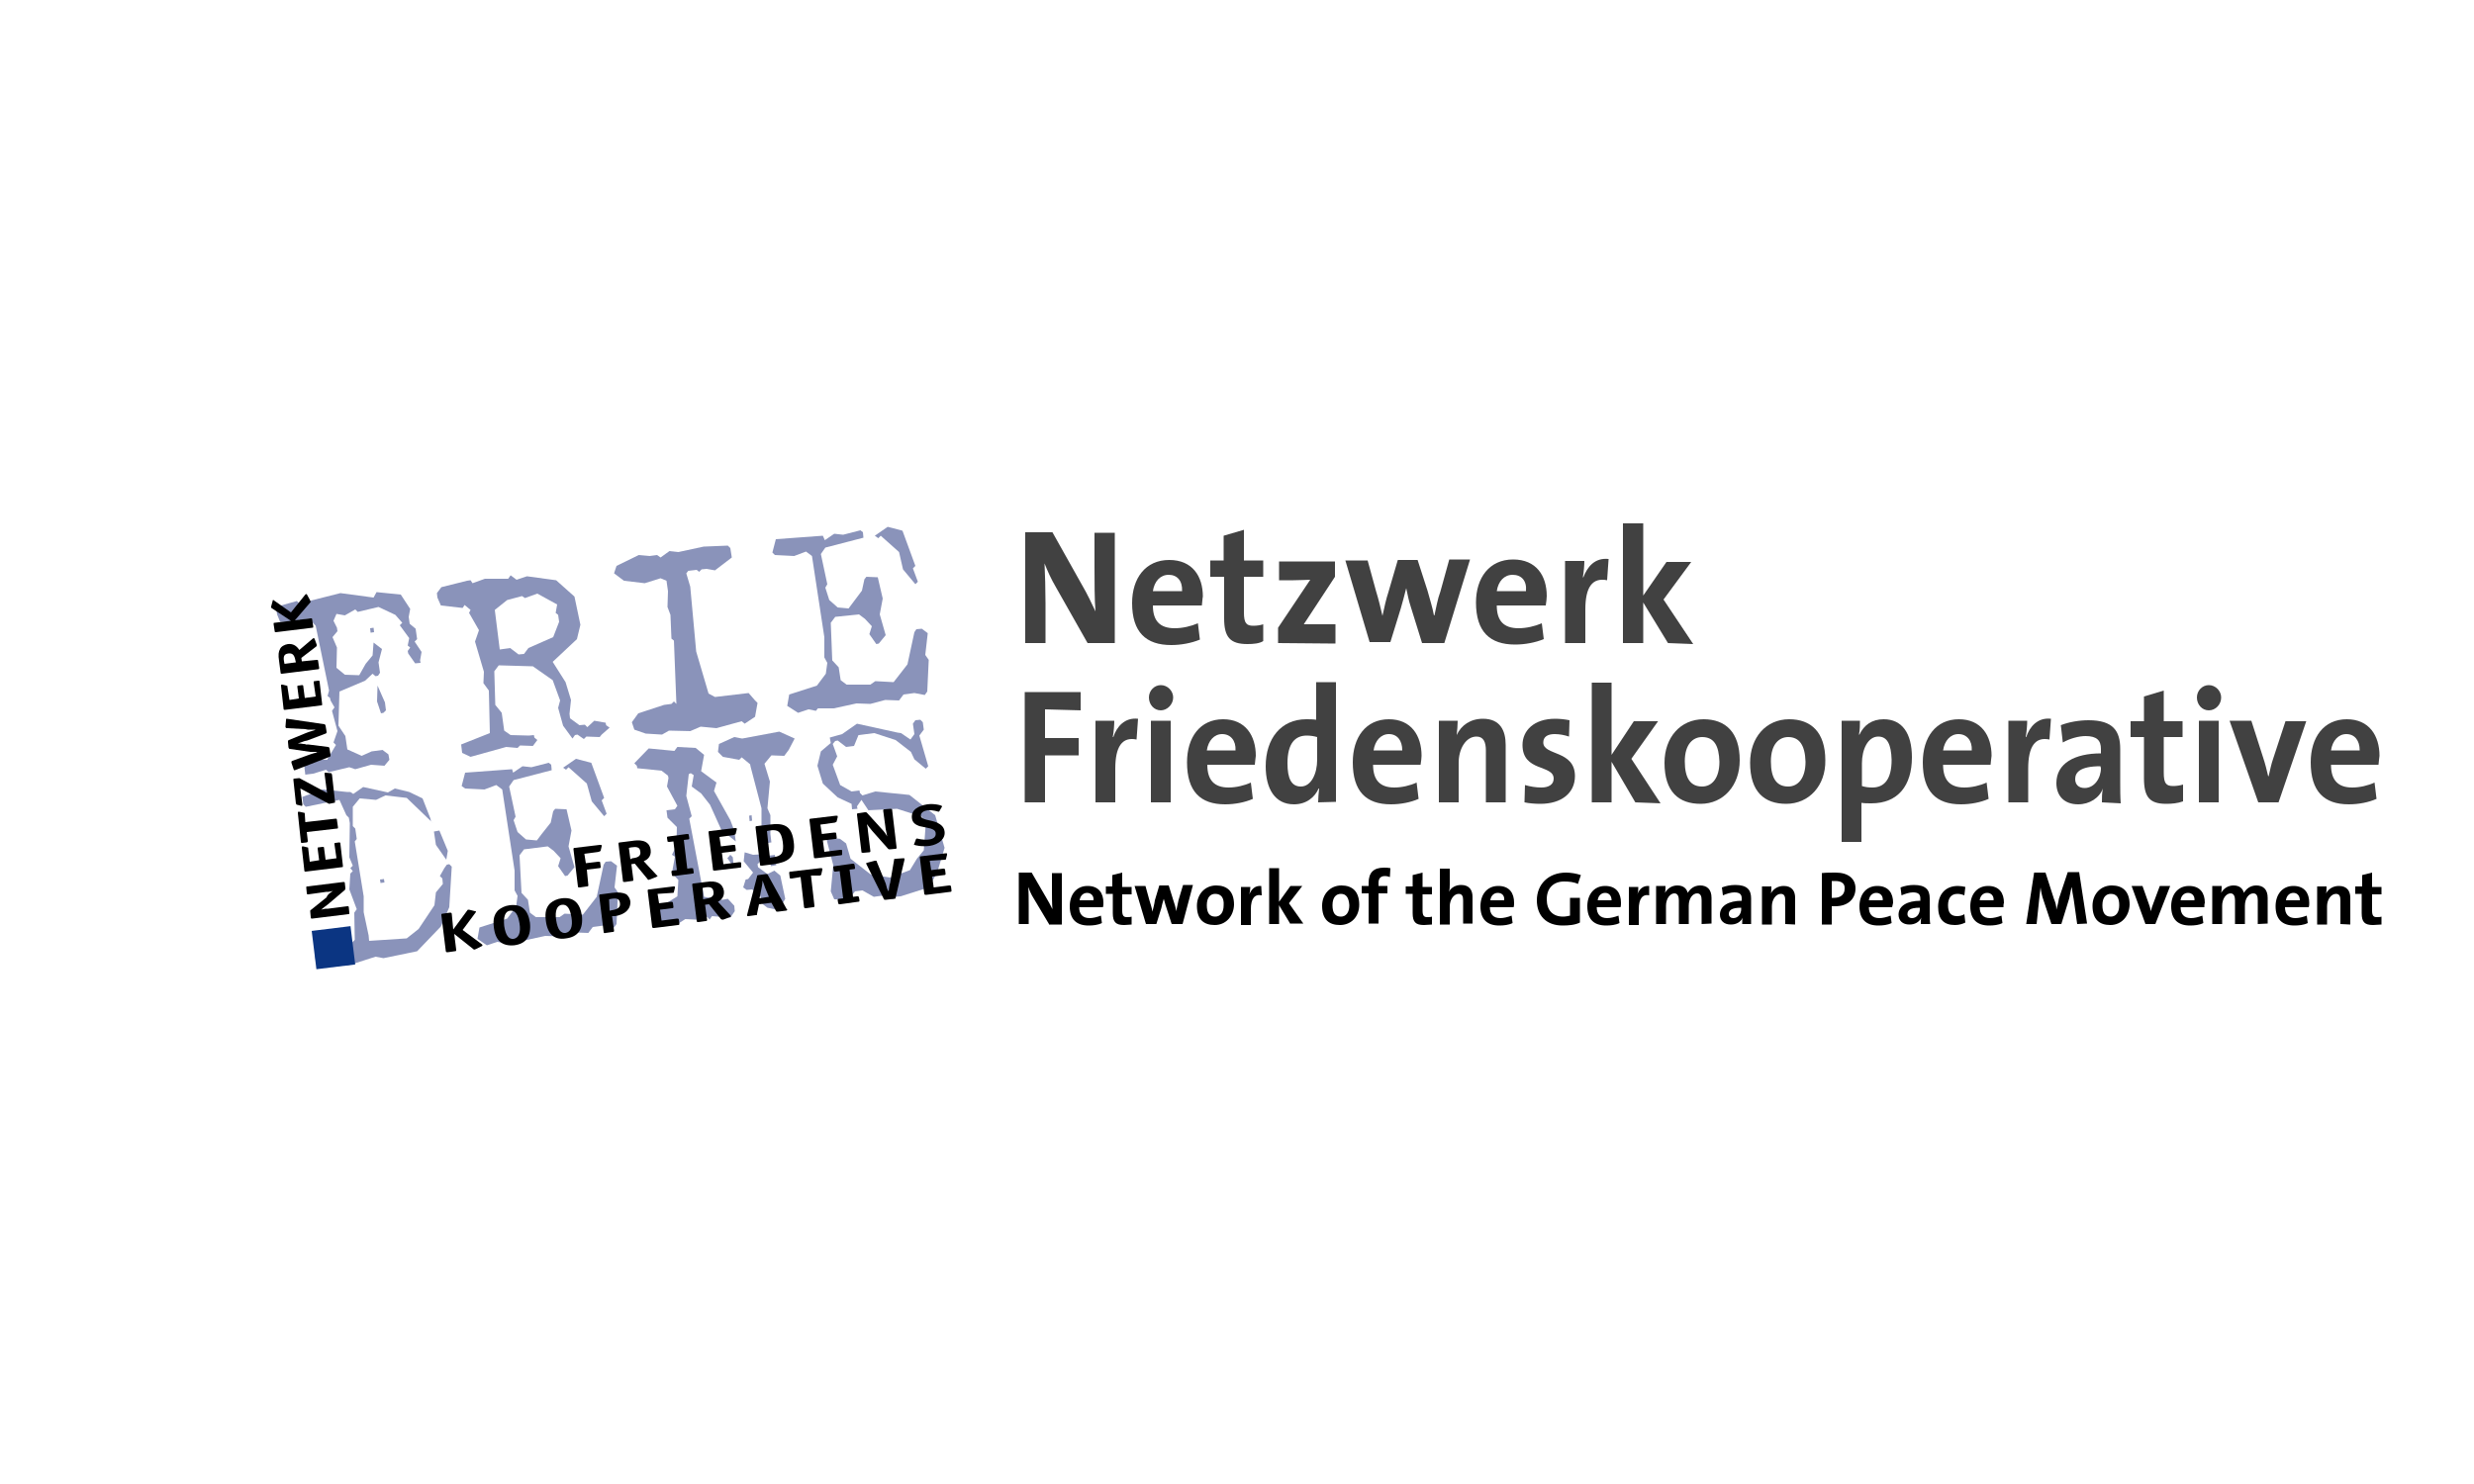 <svg xmlns="http://www.w3.org/2000/svg" xmlns:xlink="http://www.w3.org/1999/xlink" id="Ebene_1" x="0px" y="0px" viewBox="0 0 500 300" style="enable-background:new 0 0 500 300;" xml:space="preserve"><style type="text/css">	.st0{fill:#999999;}	.st1{fill:#666666;}	.st2{fill-rule:evenodd;clip-rule:evenodd;}	.st3{clip-path:url(#SVGID_00000084524401164482385900000009643609350128246177_);fill:#494949;}	.st4{clip-path:url(#SVGID_00000076592043189824759420000001109834774048391612_);fill:#494949;}	.st5{clip-path:url(#SVGID_00000128446283905503672510000016389902682557267093_);fill:#494949;}	.st6{clip-path:url(#SVGID_00000167366542745828681220000011806937541579710108_);fill:#494949;}	.st7{clip-path:url(#SVGID_00000044169494335375971460000011150724836087173774_);fill:#494949;}	.st8{clip-path:url(#SVGID_00000034770209308661869220000007255507312404700347_);fill:#494949;}	.st9{clip-path:url(#SVGID_00000182513992534692966560000014897974765734144170_);fill:#494949;}	.st10{clip-path:url(#SVGID_00000163768374650105502410000004281563356174889146_);fill:#494949;}	.st11{clip-path:url(#SVGID_00000016044304839719091460000013005307897817232537_);fill:#CCCCCC;}	.st12{fill-rule:evenodd;clip-rule:evenodd;fill:#B2B2B2;}	.st13{fill:#FFFFFF;}	.st14{fill:#4D4D4D;}	.st15{fill:#494949;}	.st16{fill:#C7C7C7;}	.st17{fill:#DCDCDC;}	.st18{fill:#262626;}	.st19{fill:#C4C4C4;}	.st20{fill:#414141;}	.st21{fill:#3C3C3C;}	.st22{fill:#4E4E4E;}	.st23{fill:#B6B6B6;}	.st24{fill:#646464;}	.st25{fill:#6F6F6F;}	.st26{fill:#8E8E8E;}	.st27{fill:#8F8F8F;}	.st28{fill:#676767;}	.st29{fill:#171717;}	.st30{fill:#797979;}	.st31{fill:#141414;}	.st32{fill:#303030;}	.st33{fill:#606060;}	.st34{clip-path:url(#SVGID_00000041987600323647851890000008252013850220193409_);fill:#5F5F5F;}	.st35{clip-path:url(#SVGID_00000018232838745338376080000003030029119660075963_);fill:#5F5F5F;}	.st36{clip-path:url(#SVGID_00000053535419921364084630000011682171295920644777_);fill:#5F5F5F;}	.st37{clip-path:url(#SVGID_00000112606866328380568710000007198520406744991652_);fill:#5F5F5F;}	.st38{clip-path:url(#SVGID_00000145031142399100858440000004722561061709401790_);fill:#5F5F5F;}	.st39{clip-path:url(#SVGID_00000140734415696014412000000007686513739817294518_);fill:#5F5F5F;}	.st40{clip-path:url(#SVGID_00000110452462367503910400000006226040883915560868_);fill:#5F5F5F;}	.st41{clip-path:url(#SVGID_00000073701577725391842420000003825130219031625097_);fill:#5F5F5F;}	.st42{clip-path:url(#SVGID_00000018224846035764611290000009392150414086963847_);fill:#5F5F5F;}	.st43{clip-path:url(#SVGID_00000049938943698571723680000010800648772084496318_);}	.st44{clip-path:url(#SVGID_00000176012532295052123840000018365838032252335807_);}	.st45{clip-path:url(#SVGID_00000159465147021887392170000002730213496379664806_);}	.st46{clip-path:url(#SVGID_00000031893081782363099670000009154762960784104579_);}	.st47{clip-path:url(#SVGID_00000059299378221352256760000008586613125058074778_);fill:#5F5F5F;}	.st48{clip-path:url(#SVGID_00000172412203408128729390000006211042234424189853_);}	.st49{clip-path:url(#SVGID_00000085958904827734700480000014657542945167504317_);fill:#8A93BA;}	.st50{clip-path:url(#SVGID_00000049206268848593209070000005223991339197725092_);fill:#8A93BA;}	.st51{clip-path:url(#SVGID_00000038415400191777985920000002052327685884946842_);fill:#8A93BA;}	.st52{clip-path:url(#SVGID_00000139972834006092924410000000304308128532805561_);fill:#8A93BA;}	.st53{clip-path:url(#SVGID_00000142882311352638505100000001813911891214161793_);fill:#8A93BA;}	.st54{clip-path:url(#SVGID_00000181789430992104760500000015228622724258898582_);fill:#8A93BA;}	.st55{clip-path:url(#SVGID_00000008849359861103693850000010367802099634984069_);fill:#8A93BA;}	.st56{clip-path:url(#SVGID_00000000223770429778542810000014486764530565724335_);fill:#8A93BA;}	.st57{clip-path:url(#SVGID_00000099623738547917122230000004641919736042790537_);}	.st58{clip-path:url(#SVGID_00000017482225803233548070000004178566354613352581_);}	.st59{clip-path:url(#SVGID_00000001640795390634196840000001556028002525350560_);}	.st60{clip-path:url(#SVGID_00000115479077364528085770000014883194036662441917_);}	.st61{clip-path:url(#SVGID_00000124870518083055668180000003542055989534233224_);}	.st62{clip-path:url(#SVGID_00000172411288066315126930000004058542935899525275_);}	.st63{clip-path:url(#SVGID_00000071527245710625261960000004854630659050929318_);}	.st64{clip-path:url(#SVGID_00000102522110520693997660000009015115112066684082_);}	.st65{clip-path:url(#SVGID_00000162319286197142195380000006000779427045191820_);}	.st66{clip-path:url(#SVGID_00000071527088523254092150000008819024016944624304_);}	.st67{clip-path:url(#SVGID_00000147914256194149049710000008016206934877707177_);}	.st68{clip-path:url(#SVGID_00000118354763151149424980000017153752207866721664_);}	.st69{clip-path:url(#SVGID_00000113354482913018590400000013420541718481173892_);}	.st70{clip-path:url(#SVGID_00000049933893722136581080000003540851414570972842_);}	.st71{clip-path:url(#SVGID_00000090980461997335632440000015118788847482830506_);}	.st72{clip-path:url(#SVGID_00000174565247171612716880000015340901946559893949_);}	.st73{clip-path:url(#SVGID_00000160162789463299353820000003472002001915878838_);}	.st74{clip-path:url(#SVGID_00000158030208120999830840000012963234955477371557_);}	.st75{clip-path:url(#SVGID_00000060028243954475406090000009088381898563667903_);}	.st76{clip-path:url(#SVGID_00000092430194013242409700000018229052210030697132_);}	.st77{clip-path:url(#SVGID_00000056399944023293939090000016519944356290657170_);}	.st78{clip-path:url(#SVGID_00000180357260075068218510000001917668113332342674_);}	.st79{clip-path:url(#SVGID_00000026156787331937091380000008516486662311847074_);}	.st80{clip-path:url(#SVGID_00000029047594798459097110000000906604280018672044_);}	.st81{clip-path:url(#SVGID_00000007418305756326359720000010951350217261789854_);}	.st82{clip-path:url(#SVGID_00000029760851888099993500000014288835888457834128_);}	.st83{clip-path:url(#SVGID_00000057111790650526447850000014209607966517977765_);}	.st84{clip-path:url(#SVGID_00000080185579137743118390000015090799961657128622_);}	.st85{clip-path:url(#SVGID_00000041277916047542934630000008835099061442272938_);}	.st86{clip-path:url(#SVGID_00000156562445771608682280000015535214800920840363_);}	.st87{clip-path:url(#SVGID_00000072266309049591556580000011850969037069692594_);}	.st88{clip-path:url(#SVGID_00000044162380914443588140000014808660654741317766_);}	.st89{clip-path:url(#SVGID_00000080190880215264504380000015438635443507988109_);}	.st90{clip-path:url(#SVGID_00000083796635941931415450000000546715864582279810_);}	.st91{clip-path:url(#SVGID_00000052817166309490687220000010280762604219258018_);}			.st92{clip-path:url(#SVGID_00000070810645694805770520000003633514972574802622_);fill-rule:evenodd;clip-rule:evenodd;fill:#0B3582;}	.st93{fill:#4B4B4B;}	.st94{fill:#CECECE;}	.st95{fill:none;}	.st96{fill:#757575;}	.st97{fill:#292929;}	.st98{fill:#969696;}	.st99{fill:#363636;}	.st100{fill:#030303;}	.st101{fill-rule:evenodd;clip-rule:evenodd;fill:#1D1D1D;}	.st102{fill:#1D1D1D;}	.st103{fill:#9B9B9B;}	.st104{fill:#9C9C9C;}	.st105{fill:#9D9D9D;}	.st106{fill:#9F9F9F;}	.st107{fill:#A0A0A0;}	.st108{fill:#A1A1A1;}	.st109{fill:#A3A3A3;}	.st110{fill:#A4A4A4;}	.st111{fill:#A5A5A5;}	.st112{fill:#A6A6A6;}	.st113{fill:#A8A8A8;}	.st114{fill:#A9A9A9;}	.st115{fill:#AAAAAA;}	.st116{fill:#ACACAC;}	.st117{fill:#ADADAD;}	.st118{fill:#AEAEAE;}	.st119{fill:#B0B0B0;}	.st120{fill:#B1B1B1;}	.st121{fill:#B2B2B2;}	.st122{fill:#B4B4B4;}	.st123{fill:#B5B5B5;}	.st124{fill:#B7B7B7;}	.st125{fill:#B9B9B9;}	.st126{fill-rule:evenodd;clip-rule:evenodd;fill:#BABABA;}	.st127{fill-rule:evenodd;clip-rule:evenodd;fill:#BBBBBB;}	.st128{fill:#BBBBBB;}	.st129{fill:#BDBDBD;}	.st130{fill:#BEBEBE;}	.st131{fill:#BFBFBF;}	.st132{fill:#C1C1C1;}	.st133{fill:#C2C2C2;}	.st134{fill:#C3C3C3;}	.st135{fill:#C6C6C6;}	.st136{fill:#C8C8C8;}	.st137{fill:#CACACA;}	.st138{fill:#CBCBCB;}	.st139{fill:#CCCCCC;}	.st140{fill:#CFCFCF;}	.st141{fill:#D0D0D0;}	.st142{fill:#D1D1D1;}	.st143{fill:#D3D3D3;}	.st144{fill:#D4D4D4;}	.st145{fill:#D5D5D5;}	.st146{fill:#D7D7D7;}	.st147{fill:#D8D8D8;}	.st148{fill:#D9D9D9;}	.st149{fill:#DBDBDB;}	.st150{fill-rule:evenodd;clip-rule:evenodd;fill:#DDDDDD;}	.st151{fill:#B8B8B8;}	.st152{fill:#AFAFAF;}	.st153{fill-rule:evenodd;clip-rule:evenodd;fill:#A9A9A9;}	.st154{fill-rule:evenodd;clip-rule:evenodd;fill:#A6A6A6;}	.st155{fill-rule:evenodd;clip-rule:evenodd;fill:#A3A3A3;}	.st156{fill-rule:evenodd;clip-rule:evenodd;fill:#A0A0A0;}	.st157{fill-rule:evenodd;clip-rule:evenodd;fill:#9D9D9D;}	.st158{fill:#BABABA;}	.st159{fill-rule:evenodd;clip-rule:evenodd;fill:#ACACAC;}	.st160{fill-rule:evenodd;clip-rule:evenodd;fill:#AAAAAA;}	.st161{fill-rule:evenodd;clip-rule:evenodd;fill:#A8A8A8;}	.st162{fill-rule:evenodd;clip-rule:evenodd;fill:#A5A5A5;}	.st163{fill-rule:evenodd;clip-rule:evenodd;fill:#A4A4A4;}	.st164{fill-rule:evenodd;clip-rule:evenodd;fill:#A1A1A1;}	.st165{fill-rule:evenodd;clip-rule:evenodd;fill:#9F9F9F;}	.st166{fill-rule:evenodd;clip-rule:evenodd;fill:#9C9C9C;}	.st167{fill-rule:evenodd;clip-rule:evenodd;fill:#9B9B9B;}	.st168{fill-rule:evenodd;clip-rule:evenodd;fill:#999999;}	.st169{fill:#DDDDDD;}	.st170{fill:#BCBCBC;}	.st171{fill:#C0C0C0;}	.st172{fill:#C5C5C5;}	.st173{fill:#C9C9C9;}	.st174{fill:#CDCDCD;}	.st175{fill:#D2D2D2;}	.st176{fill-rule:evenodd;clip-rule:evenodd;fill:#B9B9B9;}	.st177{fill-rule:evenodd;clip-rule:evenodd;fill:#B7B7B7;}	.st178{fill-rule:evenodd;clip-rule:evenodd;fill:#B6B6B6;}	.st179{fill-rule:evenodd;clip-rule:evenodd;fill:#B5B5B5;}	.st180{fill-rule:evenodd;clip-rule:evenodd;fill:#B4B4B4;}	.st181{fill-rule:evenodd;clip-rule:evenodd;fill:#B1B1B1;}	.st182{fill-rule:evenodd;clip-rule:evenodd;fill:#B0B0B0;}	.st183{fill-rule:evenodd;clip-rule:evenodd;fill:#AEAEAE;}	.st184{fill-rule:evenodd;clip-rule:evenodd;fill:#ADADAD;}	.st185{fill-rule:evenodd;clip-rule:evenodd;fill:#C7C7C7;}	.st186{fill:#DEDEDE;}	.st187{fill:#E0E0E0;}	.st188{fill:#E2E2E2;}	.st189{fill:#E3E3E3;}	.st190{fill:#E5E5E5;}	.st191{fill:#E7E7E7;}	.st192{fill:#E8E8E8;}	.st193{fill-rule:evenodd;clip-rule:evenodd;fill:#B8B8B8;}	.st194{fill-rule:evenodd;clip-rule:evenodd;fill:#8E8E8E;}	.st195{fill:#F4F4F4;}	.st196{fill:#EAEAEA;}	.st197{fill:#EDEDED;}	.st198{fill:#EFEFEF;}	.st199{fill:#F2F2F2;}	.st200{fill:#F5F5F5;}	.st201{fill:#F7F7F7;}	.st202{fill:#FAFAFA;}	.st203{fill:#FCFCFC;}	.st204{fill:#DADADA;}	.st205{fill:#E9E9E9;}	.st206{fill:#EBEBEB;}	.st207{fill:#ECECEC;}	.st208{fill:#EEEEEE;}	.st209{fill:#F0F0F0;}	.st210{fill:#F1F1F1;}	.st211{fill:#F3F3F3;}	.st212{fill:#F6F6F6;}	.st213{fill:#F8F8F8;}	.st214{fill:#F9F9F9;}	.st215{fill:#FBFBFB;}	.st216{fill:#FDFDFD;}	.st217{fill:#FEFEFE;}	.st218{fill:#D6D6D6;}	.st219{fill-rule:evenodd;clip-rule:evenodd;fill:#DFDFDF;}	.st220{fill-rule:evenodd;clip-rule:evenodd;fill:#E1E1E1;}	.st221{fill-rule:evenodd;clip-rule:evenodd;fill:#E2E2E2;}	.st222{fill-rule:evenodd;clip-rule:evenodd;fill:#E4E4E4;}	.st223{fill-rule:evenodd;clip-rule:evenodd;fill:#E6E6E6;}	.st224{fill-rule:evenodd;clip-rule:evenodd;fill:#E8E8E8;}	.st225{fill-rule:evenodd;clip-rule:evenodd;fill:#E9E9E9;}	.st226{fill-rule:evenodd;clip-rule:evenodd;fill:#EBEBEB;}	.st227{fill-rule:evenodd;clip-rule:evenodd;fill:#EDEDED;}	.st228{fill-rule:evenodd;clip-rule:evenodd;fill:#EFEFEF;}	.st229{fill-rule:evenodd;clip-rule:evenodd;fill:#F0F0F0;}	.st230{fill-rule:evenodd;clip-rule:evenodd;fill:#F2F2F2;}	.st231{fill-rule:evenodd;clip-rule:evenodd;fill:#F4F4F4;}	.st232{fill-rule:evenodd;clip-rule:evenodd;fill:#D4D4D4;}	.st233{fill-rule:evenodd;clip-rule:evenodd;fill:#D5D5D5;}	.st234{fill-rule:evenodd;clip-rule:evenodd;fill:#D6D6D6;}	.st235{fill-rule:evenodd;clip-rule:evenodd;fill:#D7D7D7;}	.st236{fill:#B3B3B3;}	.st237{fill:#ABABAB;}	.st238{fill-rule:evenodd;clip-rule:evenodd;fill:#A7A7A7;}	.st239{fill-rule:evenodd;clip-rule:evenodd;fill:#C2C2C2;}	.st240{fill-rule:evenodd;clip-rule:evenodd;fill:#B3B3B3;}	.st241{fill-rule:evenodd;clip-rule:evenodd;fill:#BDBDBD;}	.st242{fill-rule:evenodd;clip-rule:evenodd;fill:#BEBEBE;}	.st243{fill-rule:evenodd;clip-rule:evenodd;fill:#BFBFBF;}	.st244{fill-rule:evenodd;clip-rule:evenodd;fill:#C1C1C1;}	.st245{fill-rule:evenodd;clip-rule:evenodd;fill:#C3C3C3;}	.st246{fill-rule:evenodd;clip-rule:evenodd;fill:#C4C4C4;}	.st247{fill-rule:evenodd;clip-rule:evenodd;fill:#C6C6C6;}	.st248{fill-rule:evenodd;clip-rule:evenodd;fill:#C8C8C8;}	.st249{fill-rule:evenodd;clip-rule:evenodd;fill:#CACACA;}	.st250{fill-rule:evenodd;clip-rule:evenodd;fill:#CBCBCB;}	.st251{fill-rule:evenodd;clip-rule:evenodd;fill:#CCCCCC;}	.st252{fill-rule:evenodd;clip-rule:evenodd;fill:#CECECE;}	.st253{fill-rule:evenodd;clip-rule:evenodd;fill:#CFCFCF;}	.st254{fill-rule:evenodd;clip-rule:evenodd;fill:#D0D0D0;}	.st255{fill-rule:evenodd;clip-rule:evenodd;fill:#D1D1D1;}	.st256{fill-rule:evenodd;clip-rule:evenodd;fill:#D3D3D3;}	.st257{fill-rule:evenodd;clip-rule:evenodd;fill:#D8D8D8;}	.st258{fill:#A7A7A7;}	.st259{fill-rule:evenodd;clip-rule:evenodd;fill:#AFAFAF;}	.st260{fill-rule:evenodd;clip-rule:evenodd;fill:#ABABAB;}	.st261{fill-rule:evenodd;clip-rule:evenodd;fill:#A2A2A2;}	.st262{fill-rule:evenodd;clip-rule:evenodd;fill:#9E9E9E;}	.st263{fill-rule:evenodd;clip-rule:evenodd;fill:#9A9A9A;}	.st264{fill:#9A9A9A;}	.st265{fill-rule:evenodd;clip-rule:evenodd;fill:#D9D9D9;}	.st266{fill-rule:evenodd;clip-rule:evenodd;fill:#DBDBDB;}	.st267{fill-rule:evenodd;clip-rule:evenodd;fill:#DCDCDC;}	.st268{fill-rule:evenodd;clip-rule:evenodd;fill:#D2D2D2;}	.st269{fill:#A2A2A2;}	.st270{fill:#9E9E9E;}	.st271{fill-rule:evenodd;clip-rule:evenodd;fill:#C0C0C0;}	.st272{fill-rule:evenodd;clip-rule:evenodd;fill:#CDCDCD;}	.st273{fill-rule:evenodd;clip-rule:evenodd;fill:#DADADA;}	.st274{fill-rule:evenodd;clip-rule:evenodd;fill:#DEDEDE;}	.st275{fill-rule:evenodd;clip-rule:evenodd;fill:#E0E0E0;}	.st276{fill-rule:evenodd;clip-rule:evenodd;fill:#E5E5E5;}	.st277{fill-rule:evenodd;clip-rule:evenodd;fill:#E7E7E7;}	.st278{fill:#DFDFDF;}	.st279{fill:#E1E1E1;}	.st280{fill:#E6E6E6;}	.st281{fill-rule:evenodd;clip-rule:evenodd;fill:#E3E3E3;}	.st282{fill:#E4E4E4;}	.st283{fill:#3E3E3E;}	.st284{fill:#707070;}	.st285{fill:#919191;}	.st286{fill:#454545;}	.st287{fill:#484848;}	.st288{fill:#808080;}	.st289{fill:#575757;}	.st290{fill:#959595;}	.st291{fill:#616161;}	.st292{fill:#737373;}	.st293{clip-path:url(#SVGID_00000095338312536940010160000013895010347735073938_);fill:#FFFFFF;}	.st294{clip-path:url(#SVGID_00000095338312536940010160000013895010347735073938_);fill:#E9E9E9;}	.st295{clip-path:url(#SVGID_00000095338312536940010160000013895010347735073938_);fill:#E5E5E5;}	.st296{clip-path:url(#SVGID_00000095338312536940010160000013895010347735073938_);fill:#ECECEC;}	.st297{clip-path:url(#SVGID_00000095338312536940010160000013895010347735073938_);fill:#F5F5F5;}	.st298{clip-path:url(#SVGID_00000095338312536940010160000013895010347735073938_);fill:#F1F1F1;}	.st299{clip-path:url(#SVGID_00000095338312536940010160000013895010347735073938_);fill:#F6F6F6;}	.st300{clip-path:url(#SVGID_00000095338312536940010160000013895010347735073938_);fill:#E4E4E4;}	.st301{clip-path:url(#SVGID_00000095338312536940010160000013895010347735073938_);fill:#E6E6E6;}	.st302{clip-path:url(#SVGID_00000095338312536940010160000013895010347735073938_);fill:#E3E3E3;}	.st303{clip-path:url(#SVGID_00000095338312536940010160000013895010347735073938_);fill:#E1E1E1;}	.st304{clip-path:url(#SVGID_00000095338312536940010160000013895010347735073938_);fill:#F4F4F4;}	.st305{clip-path:url(#SVGID_00000095338312536940010160000013895010347735073938_);fill:#EBEBEB;}	.st306{clip-path:url(#SVGID_00000095338312536940010160000013895010347735073938_);fill:#EDEDED;}	.st307{clip-path:url(#SVGID_00000095338312536940010160000013895010347735073938_);fill:#E8E8E8;}	.st308{clip-path:url(#SVGID_00000095338312536940010160000013895010347735073938_);fill:#EAEAEA;}	.st309{clip-path:url(#SVGID_00000095338312536940010160000013895010347735073938_);fill:#EEEEEE;}	.st310{clip-path:url(#SVGID_00000095338312536940010160000013895010347735073938_);fill:#F0F0F0;}	.st311{clip-path:url(#SVGID_00000095338312536940010160000013895010347735073938_);fill:#F2F2F2;}	.st312{clip-path:url(#SVGID_00000095338312536940010160000013895010347735073938_);fill:#E0E0E0;}	.st313{clip-path:url(#SVGID_00000095338312536940010160000013895010347735073938_);fill:#DFDFDF;}	.st314{clip-path:url(#SVGID_00000095338312536940010160000013895010347735073938_);fill:#DDDDDD;}	.st315{clip-path:url(#SVGID_00000095338312536940010160000013895010347735073938_);fill:#DEDEDE;}	.st316{clip-path:url(#SVGID_00000095338312536940010160000013895010347735073938_);fill:#E7E7E7;}	.st317{clip-path:url(#SVGID_00000095338312536940010160000013895010347735073938_);fill:#E2E2E2;}	.st318{clip-path:url(#SVGID_00000095338312536940010160000013895010347735073938_);fill:#EFEFEF;}	.st319{clip-path:url(#SVGID_00000095338312536940010160000013895010347735073938_);fill:#DADADA;}	.st320{clip-path:url(#SVGID_00000095338312536940010160000013895010347735073938_);fill:#DCDCDC;}	.st321{clip-path:url(#SVGID_00000095338312536940010160000013895010347735073938_);fill:#D7D7D7;}	.st322{clip-path:url(#SVGID_00000095338312536940010160000013895010347735073938_);fill:#D9D9D9;}	.st323{clip-path:url(#SVGID_00000095338312536940010160000013895010347735073938_);fill:#DBDBDB;}	.st324{clip-path:url(#SVGID_00000095338312536940010160000013895010347735073938_);fill:#D6D6D6;}	.st325{clip-path:url(#SVGID_00000095338312536940010160000013895010347735073938_);fill:#D8D8D8;}	.st326{clip-path:url(#SVGID_00000095338312536940010160000013895010347735073938_);fill:#D5D5D5;}	.st327{clip-path:url(#SVGID_00000095338312536940010160000013895010347735073938_);fill:#C8C8C8;}	.st328{clip-path:url(#SVGID_00000095338312536940010160000013895010347735073938_);fill:#BABABA;}	.st329{clip-path:url(#SVGID_00000095338312536940010160000013895010347735073938_);fill:#CBCBCB;}	.st330{clip-path:url(#SVGID_00000095338312536940010160000013895010347735073938_);fill:#BEBEBE;}	.st331{clip-path:url(#SVGID_00000095338312536940010160000013895010347735073938_);fill:#BDBDBD;}	.st332{clip-path:url(#SVGID_00000095338312536940010160000013895010347735073938_);fill:#BBBBBB;}	.st333{clip-path:url(#SVGID_00000095338312536940010160000013895010347735073938_);fill:#C1C1C1;}	.st334{clip-path:url(#SVGID_00000095338312536940010160000013895010347735073938_);fill:#C2C2C2;}	.st335{clip-path:url(#SVGID_00000095338312536940010160000013895010347735073938_);fill:#CCCCCC;}	.st336{clip-path:url(#SVGID_00000095338312536940010160000013895010347735073938_);fill:#D3D3D3;}	.st337{clip-path:url(#SVGID_00000095338312536940010160000013895010347735073938_);fill:#D0D0D0;}	.st338{clip-path:url(#SVGID_00000095338312536940010160000013895010347735073938_);fill:#BCBCBC;}	.st339{clip-path:url(#SVGID_00000095338312536940010160000013895010347735073938_);fill:#C4C4C4;}	.st340{clip-path:url(#SVGID_00000095338312536940010160000013895010347735073938_);fill:#CFCFCF;}	.st341{clip-path:url(#SVGID_00000095338312536940010160000013895010347735073938_);fill:#C7C7C7;}	.st342{clip-path:url(#SVGID_00000095338312536940010160000013895010347735073938_);fill:#C6C6C6;}	.st343{clip-path:url(#SVGID_00000095338312536940010160000013895010347735073938_);fill:#C5C5C5;}	.st344{clip-path:url(#SVGID_00000095338312536940010160000013895010347735073938_);fill:#C9C9C9;}	.st345{clip-path:url(#SVGID_00000095338312536940010160000013895010347735073938_);fill:#D1D1D1;}	.st346{clip-path:url(#SVGID_00000095338312536940010160000013895010347735073938_);fill:#CDCDCD;}	.st347{clip-path:url(#SVGID_00000095338312536940010160000013895010347735073938_);fill:#CECECE;}	.st348{clip-path:url(#SVGID_00000095338312536940010160000013895010347735073938_);fill:#CACACA;}	.st349{clip-path:url(#SVGID_00000095338312536940010160000013895010347735073938_);fill:#C3C3C3;}	.st350{clip-path:url(#SVGID_00000095338312536940010160000013895010347735073938_);fill:#C0C0C0;}	.st351{clip-path:url(#SVGID_00000095338312536940010160000013895010347735073938_);fill:#BFBFBF;}	.st352{clip-path:url(#SVGID_00000095338312536940010160000013895010347735073938_);fill:#D4D4D4;}	.st353{clip-path:url(#SVGID_00000066479109616534554510000000073700563634383541_);}	.st354{clip-path:url(#SVGID_00000103966510820055135720000004382574118269458603_);}	.st355{fill:#444444;}	.st356{fill-rule:evenodd;clip-rule:evenodd;fill:#BCBCBC;}	.st357{fill-rule:evenodd;clip-rule:evenodd;fill:#FFFFFF;}	.st358{opacity:0.9;}	.st359{clip-path:url(#SVGID_00000119082772671117993170000018358923009415157907_);}	.st360{clip-path:url(#SVGID_00000049932095933884531580000004389103496561653894_);}	.st361{fill:#1A1A1A;}	.st362{fill:#373737;}	.st363{clip-path:url(#SVGID_00000100374859535549827980000003770725020049907357_);}	.st364{clip-path:url(#SVGID_00000041297550870062666420000004828206549130735025_);}	.st365{clip-path:url(#SVGID_00000010271757026687020730000008193382932254029731_);}	.st366{clip-path:url(#SVGID_00000126298172396004490820000017775587860771872184_);}	.st367{clip-path:url(#SVGID_00000083080590910807157900000007150521009349253277_);}	.st368{clip-path:url(#SVGID_00000007411853271517982170000017443843241410905770_);}	.st369{clip-path:url(#SVGID_00000132791335181847516090000003238792540199893645_);}	.st370{clip-path:url(#SVGID_00000057109674248572337900000009022548862220645536_);}	.st371{clip-path:url(#SVGID_00000024683169756033455300000009263961831396373155_);}	.st372{clip-path:url(#SVGID_00000072983552019464802480000008577230894453734286_);}	.st373{clip-path:url(#SVGID_00000112620220148237841770000002966339850786415759_);}			.st374{clip-path:url(#SVGID_00000180330244892348174530000015299742947966003086_);fill:url(#SVGID_00000173869088557286651160000008682613329452900254_);}</style><g id="Ebene_1_00000019636024251992691300000006161112625007784854_">	<g>		<path class="st20" d="M219.8,130l-6.4-11.3c-1-1.7-1.7-3.3-2.3-4.8c0.1,1.9,0.2,5.4,0.2,8.1v8h-4.1v-22.4h5.5l6,10.7   c1,1.7,1.9,3.6,2.7,5.3c-0.2-2.3-0.2-6.2-0.2-9v-6.9h4.1V130L219.8,130L219.8,130z"></path>		<path class="st20" d="M242.9,122.4H233c0,3.1,1.4,4.6,4.4,4.6c1.6,0,3.3-0.4,4.7-1l0.4,3.3c-1.7,0.7-3.8,1.1-5.8,1.1   c-5.1,0-7.9-2.6-7.9-8.5c0-5,2.7-8.7,7.5-8.7c4.7,0,6.8,3.3,6.8,7.4C243,121,243,121.7,242.9,122.4z M236.2,116.2   c-1.7,0-2.9,1.3-3.2,3.3h5.9C239,117.4,237.9,116.2,236.2,116.2z"></path>		<path class="st20" d="M252.1,130.2c-3.5,0-4.7-1.4-4.7-5.2v-8.4h-2.8v-3.3h2.7v-5l4.1-1.2v6.2h3.9v3.3h-3.9v7.2   c0,2.2,0.5,2.7,1.9,2.7c0.7,0,1.4-0.1,2-0.3v3.4C254.5,130.1,253.3,130.2,252.1,130.2z"></path>		<path class="st20" d="M258.3,130v-3.1l6.5-9.7c-0.6,0-1.9,0.1-3.4,0.1h-2.9v-3.8h11.3v3.1l-6.3,9.6c0.7,0,2.4,0,3.6,0h2.8v3.9   L258.3,130L258.3,130z"></path>		<path class="st20" d="M291.9,130h-4.5l-2.3-7.4c-0.4-1.2-0.6-2.3-0.9-3.7l0,0c-0.4,1.5-0.7,2.8-1.1,4.1l-2.1,6.8h-4.2l-4.9-16.5   h4.5l1.7,6.2c0.5,1.6,0.9,3.3,1.3,5l0,0c0.4-1.8,0.7-3.3,1.2-4.8l1.9-6.5h4l2,6.2c0.5,1.9,1,3.3,1.3,5h0.1   c0.4-1.7,0.6-3.2,1.2-4.8l1.8-6.5h4.2L291.9,130z"></path>		<path class="st20" d="M312.4,122.4h-9.9c0,3.1,1.4,4.6,4.4,4.6c1.6,0,3.3-0.4,4.7-1l0.4,3.2c-1.7,0.7-3.8,1.1-5.8,1.1   c-5.1,0-7.9-2.6-7.9-8.5c0-5,2.7-8.7,7.5-8.7c4.7,0,6.8,3.3,6.8,7.4C312.6,121,312.5,121.7,312.4,122.4z M305.7,116.2   c-1.7,0-2.9,1.3-3.2,3.3h5.9C308.6,117.4,307.5,116.2,305.7,116.2z"></path>		<path class="st20" d="M324.8,117.3c-3-0.6-4.4,1.4-4.4,5.9v6.8h-4.1v-16.6h3.9c0,0.8-0.1,2.2-0.3,3.3h0.1c0.8-2.1,2.3-4,5.1-3.7   L324.8,117.3z"></path>		<path class="st20" d="M337.1,130l-5-8.2v8.2H328v-24.2h4.1v14.6l4.7-6.8h5l-5.6,7.6l6,9L337.1,130L337.1,130z"></path>		<path class="st20" d="M211.2,143.4v5.8h6.8v3.5h-6.8v9.5h-4.1v-22.3h11.3v3.7L211.2,143.4L211.2,143.4z"></path>		<path class="st20" d="M229.7,149.5c-2.9-0.6-4.3,1.4-4.3,5.9v6.8h-4v-16.5h3.8c0,0.8-0.1,2.2-0.3,3.3h0.1c0.7-2.1,2.3-4,5-3.7   L229.7,149.5z"></path>		<path class="st20" d="M234.6,143.6c-1.4,0-2.4-1.2-2.4-2.6c0-1.4,1.1-2.5,2.4-2.5c1.4,0,2.5,1.2,2.5,2.5   C237.1,142.4,235.9,143.6,234.6,143.6z M232.6,162.2v-16.5h4v16.5C236.6,162.2,232.6,162.2,232.6,162.2z"></path>		<path class="st20" d="M253.6,154.6h-9.6c0,3.1,1.4,4.6,4.3,4.6c1.5,0,3.2-0.4,4.5-1l0.4,3.3c-1.6,0.7-3.6,1.1-5.6,1.1   c-5,0-7.7-2.6-7.7-8.5c0-5,2.6-8.7,7.3-8.7c4.5,0,6.6,3.3,6.6,7.4C253.7,153.3,253.7,153.9,253.6,154.6z M247,148.4   c-1.6,0-2.8,1.3-3.1,3.3h5.8C249.8,149.7,248.7,148.4,247,148.4z"></path>		<path class="st20" d="M266.4,162.2c0-0.8,0.1-1.9,0.2-2.8h-0.1c-0.8,1.8-2.5,3.2-5,3.2c-3.8,0-5.7-3.1-5.7-7.7   c0-5.6,3.1-9.5,8.2-9.5c0.6,0,1.3,0,2,0.1v-7.6h4v24.2L266.4,162.2L266.4,162.2z M266.2,149c-0.7-0.2-1.4-0.3-2.1-0.3   c-2.3,0-3.9,1.5-3.9,5.6c0,3.1,0.8,4.7,2.7,4.7c2.1,0,3.3-2.6,3.3-5.4L266.2,149L266.2,149z"></path>		<path class="st20" d="M287.1,154.6h-9.6c0,3.1,1.4,4.6,4.3,4.6c1.5,0,3.2-0.4,4.5-1l0.4,3.3c-1.6,0.7-3.6,1.1-5.6,1.1   c-5,0-7.7-2.6-7.7-8.5c0-5,2.6-8.7,7.3-8.7c4.5,0,6.6,3.3,6.6,7.4C287.3,153.3,287.2,153.9,287.1,154.6z M280.7,148.4   c-1.6,0-2.8,1.3-3.1,3.3h5.8C283.4,149.7,282.4,148.4,280.7,148.4z"></path>		<path class="st20" d="M300.3,162.2v-10.5c0-1.7-0.5-2.8-1.9-2.8c-2.1,0-3.6,2.4-3.6,5.3v8h-4v-16.5h3.8c0,0.7-0.1,2.1-0.2,2.9l0,0   c0.9-2,2.8-3.3,5.3-3.3c3.5,0,4.6,2.4,4.6,5.3v11.6C304.3,162.2,300.3,162.2,300.3,162.2z"></path>		<path class="st20" d="M311.3,162.5c-1.1,0-2.3-0.1-3.2-0.3l0.1-3.5c1,0.3,2.2,0.5,3.3,0.5c1.5,0,2.5-0.6,2.5-1.8   c0-2.9-6.3-1.3-6.3-6.8c0-2.9,2.3-5.3,6.6-5.3c0.9,0,1.9,0.1,2.9,0.3l-0.1,3.3c-0.9-0.3-1.9-0.5-2.9-0.5c-1.5,0-2.3,0.6-2.3,1.7   c0,2.7,6.4,1.5,6.4,6.8C318.3,160.3,315.6,162.5,311.3,162.5z"></path>		<path class="st20" d="M330.5,162.2l-4.8-8.2v8.2h-4V138h4v14.6l4.5-6.8h4.9l-5.4,7.6l5.9,9L330.5,162.2L330.5,162.2z"></path>		<path class="st20" d="M343.7,162.5c-4.4,0-7.3-2.4-7.3-8.3c0-5.1,3.2-8.8,7.9-8.8c4.4,0,7.3,2.6,7.3,8.3   C351.6,158.8,348.3,162.5,343.7,162.5z M344,149c-1.8,0-3.5,1.4-3.5,4.9s1.2,5.1,3.5,5.1c2,0,3.5-1.7,3.5-5   C347.4,150.7,346.4,149,344,149z"></path>		<path class="st20" d="M361,162.5c-4.4,0-7.3-2.4-7.3-8.3c0-5.1,3.2-8.8,7.9-8.8c4.4,0,7.3,2.6,7.3,8.3   C369,158.8,365.6,162.5,361,162.5z M361.4,149c-1.8,0-3.5,1.4-3.5,4.9s1.2,5.1,3.5,5.1c2,0,3.5-1.7,3.5-5   C364.8,150.7,363.7,149,361.4,149z"></path>		<path class="st20" d="M378.2,162.4c-0.7,0-1.4,0-2-0.1v7.9h-4v-24.5h3.7c0,0.8,0,1.9-0.2,2.8h0.1c0.9-1.9,2.5-3.1,4.9-3.1   c3.7,0,5.7,2.8,5.7,7.7C386.4,158.8,383.6,162.4,378.2,162.4z M379.6,148.9c-2.1,0-3.3,2.6-3.3,5.4v4.6c0.6,0.2,1.3,0.3,2.1,0.3   c2.3,0,3.9-1.5,3.9-5.6C382.2,150.4,381.4,148.9,379.6,148.9z"></path>		<path class="st20" d="M402.3,154.6h-9.6c0,3.1,1.4,4.6,4.3,4.6c1.5,0,3.2-0.4,4.5-1l0.4,3.3c-1.6,0.7-3.6,1.1-5.6,1.1   c-5,0-7.7-2.6-7.7-8.5c0-5,2.6-8.7,7.3-8.7c4.5,0,6.6,3.3,6.6,7.4C402.4,153.3,402.4,153.9,402.3,154.6z M395.8,148.4   c-1.6,0-2.8,1.3-3.1,3.3h5.8C398.6,149.7,397.5,148.4,395.8,148.4z"></path>		<path class="st20" d="M414.2,149.5c-2.9-0.6-4.3,1.4-4.3,5.9v6.8h-4v-16.5h3.8c0,0.8-0.1,2.2-0.3,3.3h0.1c0.7-2.1,2.3-4,5-3.7   L414.2,149.5z"></path>		<path class="st20" d="M424.8,162.2c0-1,0-1.9,0.2-2.8l0,0c-0.7,1.9-2.7,3.2-5,3.2c-2.8,0-4.4-1.7-4.4-4.3c0-4,3.7-6,9-6v-0.9   c0-1.7-0.8-2.6-3.1-2.6c-1.4,0-3.2,0.5-4.6,1.3l-0.4-3.5c1.5-0.6,3.6-1,5.6-1c5,0,6.4,2.2,6.4,5.8v6.8c0,1.4,0,2.9,0.1,4.2   L424.8,162.2L424.8,162.2z M424.5,154.9c-4.2,0-5.1,1.3-5.1,2.6c0,1.1,0.7,1.8,1.9,1.8c2,0,3.3-2,3.3-4L424.5,154.9L424.5,154.9z"></path>		<path class="st20" d="M437.8,162.5c-3.4,0-4.5-1.4-4.5-5.2V149h-2.7v-3.2h2.7v-5l4-1.2v6.2h3.8v3.2h-3.8v7.2   c0,2.2,0.5,2.7,1.9,2.7c0.6,0,1.4-0.1,2-0.3v3.4C440.1,162.4,438.9,162.5,437.8,162.5z"></path>		<path class="st20" d="M446.4,143.6c-1.4,0-2.4-1.2-2.4-2.6c0-1.4,1.1-2.5,2.4-2.5c1.4,0,2.5,1.2,2.5,2.5   C448.9,142.4,447.8,143.6,446.4,143.6z M444.4,162.2v-16.5h4v16.5C448.3,162.2,444.4,162.2,444.4,162.2z"></path>		<path class="st20" d="M460.5,162.2h-4.1l-5.8-16.5h4.4l2.4,7.5c0.4,1.2,0.7,2.4,1,3.7h0.1c0.3-1.2,0.5-2.4,0.9-3.5l2.5-7.6h4.2   L460.5,162.2z"></path>		<path class="st20" d="M480.7,154.6h-9.6c0,3.1,1.4,4.6,4.3,4.6c1.5,0,3.2-0.4,4.5-1l0.4,3.3c-1.6,0.7-3.6,1.1-5.6,1.1   c-5,0-7.7-2.6-7.7-8.5c0-5,2.6-8.7,7.3-8.7c4.5,0,6.6,3.3,6.6,7.4C480.8,153.3,480.8,153.9,480.7,154.6z M474.2,148.4   c-1.6,0-2.8,1.3-3.1,3.3h5.8C476.9,149.7,475.9,148.4,474.2,148.4z"></path>		<path d="M212,186.8l-3.1-5.2c-0.5-0.8-0.8-1.5-1.1-2.3c0.1,0.9,0.1,2.5,0.1,3.8v3.7h-2v-10.4h2.6l2.9,5c0.5,0.8,0.9,1.6,1.3,2.4   c-0.1-1.1-0.1-2.9-0.1-4.1v-3.2h2v10.4H212z"></path>		<path d="M222.9,183.4h-4.8c0,1.4,0.7,2.2,2.1,2.2c0.7,0,1.5-0.2,2.3-0.5l0.2,1.5c-0.8,0.4-1.8,0.5-2.7,0.5c-2.4,0-3.8-1.2-3.8-3.9   c0-2.3,1.3-4.1,3.6-4.1c2.3,0,3.2,1.5,3.2,3.4C223,182.8,223,183.1,222.9,183.4z M219.7,180.5c-0.8,0-1.4,0.6-1.5,1.5h2.8   C221.1,181.1,220.5,180.5,219.7,180.5z"></path>		<path d="M227.2,187c-1.7,0-2.3-0.6-2.3-2.4v-3.9h-1.4v-1.5h1.3v-2.3l2-0.5v2.9h1.9v1.5h-1.9v3.3c0,1,0.3,1.3,0.9,1.3   c0.4,0,0.7,0,1-0.1v1.6C228.3,186.9,227.7,187,227.2,187z"></path>		<path d="M239,186.8h-2.2l-1.1-3.4c-0.2-0.5-0.3-1.1-0.5-1.7l0,0c-0.2,0.7-0.4,1.3-0.5,1.9l-1,3.2h-2.1l-2.3-7.7h2.2l0.8,2.9   c0.2,0.7,0.5,1.5,0.6,2.3l0,0c0.2-0.8,0.4-1.5,0.5-2.3l0.9-3h1.9l0.9,2.9c0.3,0.9,0.5,1.5,0.6,2.3l0,0c0.2-0.8,0.3-1.4,0.5-2.3   l0.9-3h2L239,186.8z"></path>		<path d="M245.5,187c-2.2,0-3.6-1.1-3.6-3.9c0-2.3,1.6-4.1,3.9-4.1c2.2,0,3.6,1.2,3.6,3.9C249.3,185.3,247.7,187,245.5,187z    M245.6,180.7c-0.9,0-1.7,0.6-1.7,2.3c0,1.5,0.5,2.3,1.7,2.3c1,0,1.7-0.8,1.7-2.3C247.4,181.5,246.8,180.7,245.6,180.7z"></path>		<path d="M255,181c-1.4-0.3-2.2,0.6-2.2,2.8v3.2h-2v-7.7h1.9c0,0.4-0.1,1-0.2,1.5l0,0c0.4-1,1.1-1.8,2.4-1.7L255,181z"></path>		<path d="M260.8,186.8l-2.3-3.8v3.8h-2v-11.3h2v6.8l2.3-3.2h2.4l-2.7,3.5l2.9,4.1H260.8z"></path>		<path d="M270.8,187c-2.2,0-3.6-1.1-3.6-3.9c0-2.3,1.6-4.1,3.9-4.1c2.2,0,3.6,1.2,3.6,3.9C274.7,185.3,273.1,187,270.8,187z    M271,180.7c-0.9,0-1.7,0.6-1.7,2.3c0,1.5,0.5,2.3,1.7,2.3c1,0,1.7-0.8,1.7-2.3C272.6,181.5,272.1,180.7,271,180.7z"></path>		<path d="M280.9,177.3c-0.3-0.1-0.6-0.2-1-0.2c-0.9,0-1.3,0.5-1.3,1.4v0.6h1.8v1.5h-1.8v6.1h-2v-6.1h-1.4v-1.5h1.4v-0.6   c0-2.1,1-3.1,3.1-3.1c0.5,0,0.8,0,1.3,0.1L280.9,177.3z"></path>		<path d="M287.8,187c-1.7,0-2.3-0.6-2.3-2.4v-3.9h-1.4v-1.5h1.4v-2.3l2-0.5v2.9h1.9v1.5h-1.9v3.3c0,1,0.3,1.3,0.9,1.3   c0.4,0,0.7,0,1-0.1v1.6C288.9,186.9,288.3,187,287.8,187z"></path>		<path d="M295.7,186.8V182c0-0.8-0.2-1.3-0.9-1.3c-1,0-1.8,1.2-1.8,2.5v3.7h-2v-11.3h2v3.2c0,0.5,0,1.1-0.2,1.5l0,0   c0.5-0.9,1.4-1.4,2.5-1.4c1.7,0,2.3,1.1,2.3,2.4v5.4H295.7z"></path>		<path d="M305.9,183.4h-4.8c0,1.4,0.7,2.2,2.1,2.2c0.7,0,1.5-0.2,2.3-0.5l0.2,1.5c-0.8,0.4-1.8,0.5-2.7,0.5c-2.4,0-3.8-1.2-3.8-3.9   c0-2.3,1.3-4.1,3.6-4.1c2.3,0,3.2,1.5,3.2,3.4C306,182.8,306,183.1,305.9,183.4z M302.7,180.5c-0.8,0-1.4,0.6-1.5,1.5h2.8   C304.1,181.1,303.6,180.5,302.7,180.5z"></path>		<path d="M318.9,178.7c-0.8-0.4-1.8-0.5-2.8-0.5c-2.1,0-3.5,1.3-3.5,3.6c0,2.2,1.2,3.5,3.3,3.5c0.5,0,0.9-0.1,1.4-0.2v-3.6h2v5   c-1,0.5-2.3,0.6-3.5,0.6c-3.3,0-5.2-2-5.2-5.1c0-3.2,2.3-5.6,5.9-5.6c1,0,2.1,0.2,3,0.5L318.9,178.7z"></path>		<path d="M327.5,183.4h-4.8c0,1.4,0.7,2.2,2.1,2.2c0.7,0,1.5-0.2,2.3-0.5l0.2,1.5c-0.8,0.4-1.8,0.5-2.7,0.5c-2.4,0-3.8-1.2-3.8-3.9   c0-2.3,1.3-4.1,3.6-4.1c2.3,0,3.2,1.5,3.2,3.4C327.6,182.8,327.6,183.1,327.5,183.4z M324.4,180.5c-0.8,0-1.4,0.6-1.5,1.5h2.8   C325.7,181.1,325.2,180.5,324.4,180.5z"></path>		<path d="M333.4,181c-1.4-0.3-2.2,0.6-2.2,2.8v3.2h-2v-7.7h1.9c0,0.4,0,1-0.2,1.5l0,0c0.4-1,1.1-1.8,2.4-1.7V181z"></path>		<path d="M343.9,186.8V182c0-0.8-0.2-1.4-0.9-1.4c-0.9,0-1.7,1-1.7,2.5v3.7h-2V182c0-0.7-0.2-1.4-0.9-1.4c-0.9,0-1.7,1.1-1.7,2.5   v3.7h-2v-7.7h1.9c0,0.4,0,0.9-0.1,1.4l0,0c0.5-0.9,1.4-1.5,2.5-1.5c1.4,0,1.9,0.8,2.1,1.5c0.4-0.7,1.2-1.5,2.5-1.5   c1.4,0,2.3,0.8,2.3,2.5v5.2L343.9,186.8L343.9,186.8z"></path>		<path d="M352.1,186.8c0-0.5,0-0.9,0.1-1.3l0,0c-0.4,0.9-1.3,1.4-2.4,1.4c-1.4,0-2.2-0.8-2.2-2c0-1.8,1.8-2.8,4.4-2.8v-0.5   c0-0.8-0.4-1.2-1.5-1.2c-0.7,0-1.6,0.3-2.3,0.6l-0.2-1.6c0.8-0.3,1.7-0.5,2.7-0.5c2.4,0,3.2,1,3.2,2.7v3.2c0,0.6,0,1.4,0,2h-1.8   V186.8z M351.9,183.5c-2.1,0-2.5,0.6-2.5,1.3c0,0.5,0.4,0.8,0.9,0.8c1,0,1.6-0.9,1.6-1.8V183.5z"></path>		<path d="M360.8,186.8V182c0-0.8-0.2-1.3-0.9-1.3c-1,0-1.8,1.2-1.8,2.5v3.7h-2v-7.7h1.9c0,0.4,0,1-0.1,1.4l0,0   c0.5-0.9,1.4-1.5,2.6-1.5c1.7,0,2.3,1.1,2.3,2.4v5.4L360.8,186.8L360.8,186.8z"></path>		<path d="M370.9,183.2c-0.2,0-0.5,0-0.7,0v3.7h-2v-10.4c0.8-0.1,1.8-0.1,2.8-0.1c2.5,0,4,1.2,4,3.2   C375,181.7,373.5,183.2,370.9,183.2z M370.9,178.1c-0.3,0-0.5,0-0.7,0v3.4c0.2,0,0.4,0,0.5,0c1.3,0,2.1-0.7,2.1-1.8   C372.9,178.7,372.3,178.1,370.9,178.1z"></path>		<path d="M382.4,183.4h-4.7c0,1.4,0.7,2.2,2.1,2.2c0.7,0,1.5-0.2,2.3-0.5l0.2,1.5c-0.8,0.4-1.8,0.5-2.7,0.5c-2.4,0-3.8-1.2-3.8-3.9   c0-2.3,1.3-4.1,3.6-4.1c2.3,0,3.2,1.5,3.2,3.4C382.5,182.8,382.5,183.1,382.4,183.4z M379.2,180.5c-0.8,0-1.4,0.6-1.5,1.5h2.8   C380.6,181.1,380,180.5,379.2,180.5z"></path>		<path d="M388.2,186.8c0-0.5,0-0.9,0.1-1.3l0,0c-0.4,0.9-1.3,1.4-2.4,1.4c-1.4,0-2.2-0.8-2.2-2c0-1.8,1.8-2.8,4.4-2.8v-0.5   c0-0.8-0.4-1.2-1.5-1.2c-0.7,0-1.6,0.3-2.3,0.6l-0.2-1.6c0.8-0.3,1.7-0.5,2.7-0.5c2.4,0,3.2,1,3.2,2.7v3.2c0,0.6,0,1.4,0.1,2h-1.9   V186.8z M388,183.5c-2.1,0-2.5,0.6-2.5,1.3c0,0.5,0.4,0.8,0.9,0.8c1,0,1.6-0.9,1.6-1.8V183.5z"></path>		<path d="M395.1,187c-2.2,0-3.4-1.1-3.4-3.7c0-2.3,1.3-4.2,4-4.2c0.5,0,1.1,0.1,1.5,0.2l-0.2,1.7c-0.5-0.2-0.9-0.3-1.4-0.3   c-1.3,0-1.9,0.9-1.9,2.3c0,1.4,0.5,2.2,1.8,2.2c0.5,0,1.1-0.1,1.5-0.4l0.2,1.7C396.6,186.8,395.9,187,395.1,187z"></path>		<path d="M404.9,183.4h-4.8c0,1.4,0.7,2.2,2.1,2.2c0.7,0,1.5-0.2,2.3-0.5l0.2,1.5c-0.8,0.4-1.8,0.5-2.7,0.5c-2.4,0-3.8-1.2-3.8-3.9   c0-2.3,1.3-4.1,3.6-4.1c2.3,0,3.2,1.5,3.2,3.4C404.9,182.8,404.9,183.1,404.9,183.4z M401.6,180.5c-0.8,0-1.4,0.6-1.5,1.5h2.8   C403,181.1,402.4,180.5,401.6,180.5z"></path>		<path d="M419.8,186.8l-0.7-5c-0.2-1-0.3-1.7-0.4-2.5l0,0c-0.2,0.6-0.3,1.4-0.5,2.3l-1.6,5.2h-2l-1.6-4.8c-0.3-0.8-0.5-1.8-0.6-2.6   l0,0c-0.1,0.9-0.2,1.7-0.3,2.6l-0.5,4.8h-2.1l1.6-10.4h2.3l1.7,5.3c0.3,0.7,0.5,1.4,0.5,2.2l0,0c0.2-0.8,0.4-1.4,0.5-2.2l1.8-5.4   h2.3l1.6,10.4L419.8,186.8L419.8,186.8z"></path>		<path d="M426.5,187c-2.2,0-3.6-1.1-3.6-3.9c0-2.3,1.6-4.1,3.9-4.1c2.2,0,3.6,1.2,3.6,3.9C430.3,185.3,428.7,187,426.5,187z    M426.6,180.7c-0.9,0-1.7,0.6-1.7,2.3c0,1.5,0.5,2.3,1.7,2.3c1,0,1.7-0.8,1.7-2.3C428.3,181.5,427.8,180.7,426.6,180.7z"></path>		<path d="M435.6,186.8h-2l-2.8-7.7h2.2l1.2,3.4c0.2,0.5,0.4,1.2,0.5,1.7l0,0c0.1-0.5,0.3-1.1,0.5-1.6l1.3-3.5h2.1L435.6,186.8z"></path>		<path d="M445.5,183.4h-4.8c0,1.4,0.7,2.2,2.1,2.2c0.7,0,1.5-0.2,2.3-0.5l0.2,1.5c-0.8,0.4-1.8,0.5-2.7,0.5c-2.4,0-3.8-1.2-3.8-3.9   c0-2.3,1.3-4.1,3.6-4.1c2.3,0,3.2,1.5,3.2,3.4C445.5,182.8,445.5,183.1,445.5,183.4z M442.2,180.5c-0.8,0-1.4,0.6-1.5,1.5h2.8   C443.6,181.1,443,180.5,442.2,180.5z"></path>		<path d="M456.3,186.8V182c0-0.8-0.2-1.4-0.9-1.4c-0.9,0-1.7,1-1.7,2.5v3.7h-2V182c0-0.7-0.2-1.4-0.9-1.4c-0.9,0-1.7,1.1-1.7,2.5   v3.7h-2v-7.7h1.9c0,0.4,0,0.9-0.1,1.4l0,0c0.5-0.9,1.4-1.5,2.5-1.5c1.4,0,1.9,0.8,2.1,1.5c0.4-0.7,1.2-1.5,2.5-1.5   c1.4,0,2.3,0.8,2.3,2.5v5.2L456.3,186.8L456.3,186.8z"></path>		<path d="M466.6,183.4h-4.8c0,1.4,0.7,2.2,2.1,2.2c0.7,0,1.5-0.2,2.3-0.5l0.2,1.5c-0.8,0.4-1.8,0.5-2.7,0.5c-2.4,0-3.8-1.2-3.8-3.9   c0-2.3,1.3-4.1,3.6-4.1c2.3,0,3.2,1.5,3.2,3.4C466.7,182.8,466.7,183.1,466.6,183.4z M463.5,180.5c-0.8,0-1.4,0.6-1.5,1.5h2.8   C464.8,181.1,464.3,180.5,463.5,180.5z"></path>		<path d="M473,186.8V182c0-0.8-0.2-1.3-0.9-1.3c-1,0-1.8,1.2-1.8,2.5v3.7h-2v-7.7h1.9c0,0.4,0,1-0.1,1.4l0,0   c0.5-0.9,1.4-1.5,2.6-1.5c1.7,0,2.3,1.1,2.3,2.4v5.4L473,186.8L473,186.8z"></path>		<path d="M479.6,187c-1.7,0-2.3-0.6-2.3-2.4v-3.9H476v-1.5h1.4v-2.3l2-0.5v2.9h1.9v1.5h-1.9v3.3c0,1,0.3,1.3,0.9,1.3   c0.4,0,0.7,0,1-0.1v1.6C480.7,186.9,480.1,187,479.6,187z"></path>	</g></g><g id="Ebene_2_00000015321542691474485960000001706317751961798072_">	<g>		<g>			<defs>									<rect id="SVGID_00000031890459982901331220000002209619320335523225_" x="38.1" y="86.6" transform="matrix(0.993 -0.122 0.122 0.993 -17.164 16.701)" width="179.6" height="124.1"></rect>			</defs>			<clipPath id="SVGID_00000127750620297665587480000017399317770426850214_">				<use xlink:href="#SVGID_00000031890459982901331220000002209619320335523225_" style="overflow:visible;"></use>			</clipPath>			<g style="clip-path:url(#SVGID_00000127750620297665587480000017399317770426850214_);">				<g>					<defs>													<rect id="SVGID_00000180334762559751537380000013356272310695407245_" x="38.1" y="86.6" transform="matrix(0.993 -0.122 0.122 0.993 -17.164 16.701)" width="179.6" height="124.1"></rect>					</defs>					<clipPath id="SVGID_00000018218753696184969030000016724297840178524575_">						<use xlink:href="#SVGID_00000180334762559751537380000013356272310695407245_" style="overflow:visible;"></use>					</clipPath>					<path style="clip-path:url(#SVGID_00000018218753696184969030000016724297840178524575_);fill:#8A93BA;" d="M74.8,127l0.7-0.1      l0.1,0.9l-0.7,0.1L74.8,127z M78,143.6l-0.5,0.5l-0.5,0.1l-0.8-2.4l0.1-3.2l1.5,3.4L78,143.6z M76.1,119.7l4.9,0.5l1.9,2.9      l-0.3,1.6l0.2,1.4l1.2,1l0.3,2.1l-0.5,0.5l1.4,2.1l-0.3,1.7l0.1,0.5l-1.1,0.1l-1.4-2l-0.1-0.5l0.5-0.7l-0.5-0.4l0.3-1.5      l-1.9-2.6l0.5-0.5l-1.4-1.6l-3.4-1.6l-4.2,1l-0.5-0.5l-2.1,1.2l-1.7-0.3l-0.6,1.4l0.7,1.4l0.1,0.7l-1,1.2l0.9,2.1l-0.1,4.1      l1.7,1.4l2.9,0.1l1.3-2.3l1.4-1.7l0.2-2.6l1.7,1.3l-0.7,2.7l0.3,2.1l-0.4,0.6l-0.5,0.1l-0.6-0.5l-1.5,1.4l-5.2,2.2l-0.2,6.9      l1.4,2.1l0.4,2.7l2.9,1.3l2-0.9l2.2-0.3l1.2,0.9l0.2,1.1l-1,1.2l-2.7-0.2l-3.2,0.9l-1.2-0.4l-4.2,1l-0.5-0.5l-2.6,0.8l-1.6,0.2      l-0.3-2.5l1-0.8l3.7,0.3l1.8-3l-0.5-0.5l0.8-2.3l-1.1-4.1l0.5-0.7l-0.8-1.4l-0.1-0.5l-0.5-0.4l0.3-1.1l-2.7-13.1l-1.3-1.4      l-1.1,0.1l-0.4,0.5l-0.5-0.4l-1.6,0.6l-2.3-0.2l-0.6-1.5l-0.1-0.6l0.9-1.2l3.2-0.9l0.5,0.5l8.3-2.1l6.7,0.9L76.1,119.7z"></path>				</g>				<g>					<defs>													<rect id="SVGID_00000114752938887375794750000000746380304376783247_" x="38.1" y="86.6" transform="matrix(0.993 -0.122 0.122 0.993 -17.164 16.701)" width="179.6" height="124.1"></rect>					</defs>					<clipPath id="SVGID_00000147182548366232213320000007618524955981549450_">						<use xlink:href="#SVGID_00000114752938887375794750000000746380304376783247_" style="overflow:visible;"></use>					</clipPath>					<path style="clip-path:url(#SVGID_00000147182548366232213320000007618524955981549450_);fill:#8A93BA;" d="M108.6,120l4,2.2      l-0.3,1.7l0.5,0.4l0.2,1.4l-1.2,3.1l-5,2.2l-0.9,1.2l-1.1,0.1l-1.7-1.3l-2.1,0.3l-1-8l2.5-2l3-0.8l0.6,0.4L108.6,120z       M95.1,117.3l-0.7,0.1l-5.2,1.3l-0.9,1.2l0.1,0.9l0.7,1.6l4.4,0.5l0.4-0.6l1.2,1l-0.3,0.6l2,3.5l-0.8,2.3l1.8,6.1l-0.1,2.3      l1.1,1.5l0.2,8.6l-5.8,2.3l0.2,1.7l1.7,0.8l7.2-2l2.3,0.2l0.5-0.5l2.6,0.1l0.9-1.2l-0.6-0.5l-0.1-0.5l-1,0.1l-3.7-0.1l-1.3-0.9      l-0.5-3.6l-1.3-1.6l-0.2-6.8l0.9-1.2l6.9,0.2l4,2.8l1.5,4.1l-0.4,1.5l1,3.6l1.9,2.6l0.5-0.7l0.5-0.1l1.3,0.9l0.5-0.5l2.7,0.1      l0.4-0.5l1.6-1.4l-0.7-0.5l-0.1-0.5l-2.3-0.4l-1.4,1.3l-0.5-0.5l-1.1,0.1l-1.9-1.4l-0.1-0.9l0.3-2.8l-1.1-3.6l-2.6-4.1l4.9-4.6      l0.7-2.9l-1.2-5.7l-3.7-3.3l-5.9-0.8l-2.1,0.7l-1.2-0.9l-0.5,0.7H98l-2.5,0.9L95.1,117.3z"></path>				</g>				<g>					<defs>													<rect id="SVGID_00000150094767472333605780000001113082942119294139_" x="38.1" y="86.6" transform="matrix(0.993 -0.122 0.122 0.993 -17.164 16.701)" width="179.6" height="124.1"></rect>					</defs>					<clipPath id="SVGID_00000101791534942350149870000011096897510520903100_">						<use xlink:href="#SVGID_00000150094767472333605780000001113082942119294139_" style="overflow:visible;"></use>					</clipPath>					<path style="clip-path:url(#SVGID_00000101791534942350149870000011096897510520903100_);fill:#8A93BA;" d="M132.8,112.2      l0.7,0.5l1.8-1.3l1.8,0.2l5.1-1.1l4.9-0.2l0.5,0.5l0.3,1.9l-3.4,2.6l-1.7-0.3l-1,0.1l-0.5,0.5l-0.5-0.4l-1.7,0.2l-0.4,0.5      l0.8,2.7l1.2,13.1l2.5,8.5l1.3,0.7l6.8-0.8l1.3,1.5l0.5,0.5l-0.5,2.8l-2.1,1.4l-0.6-0.5l-5.1,1.4l-3.2-0.3l-2.1,0.9l-4.3-0.1      l-1.4,0.8l-3.3-0.2l-2.3-0.8l-0.5-1.5l1.3-1.8l5.2-1.7l1.5-0.2l0.5-0.5l0.5,0.5l-0.5-12.8l-0.5-0.4l-0.2-4.8l-0.6-1.6l0.1-3.2      l-0.3-2.1l-1.2-0.5l-3.2,1l-4.2-0.5l-2-1.5l0.5-1.5l4.5-2.2l2.2,0.2L132.8,112.2z"></path>				</g>				<g>					<defs>													<rect id="SVGID_00000088099033172270048560000009724556268838716317_" x="38.1" y="86.6" transform="matrix(0.993 -0.122 0.122 0.993 -17.164 16.701)" width="179.6" height="124.1"></rect>					</defs>					<clipPath id="SVGID_00000105387631705104163550000013511411145353392518_">						<use xlink:href="#SVGID_00000088099033172270048560000009724556268838716317_" style="overflow:visible;"></use>					</clipPath>					<path style="clip-path:url(#SVGID_00000105387631705104163550000013511411145353392518_);fill:#8A93BA;" d="M182.4,107.3      l2.6,7.1l-0.5,0.5l1,2.7l-0.5,0.5l-2.5-3l-0.8-3.5l-3.7-3.3l-0.5,0.5l-0.7-0.5l2.6-1.8l2.7,0.7L182.4,107.3z M166.7,109.2      l1.9-1.3l1.8,0.2l3.5-0.9l0.5,0.4l0.1,1.1l-7.7,2l-0.9,1.3l1.3,6.1l-0.4,0.7l0.8,2.5l1.7,1.5l2.2,0.2l0.9-1.2l1.8-2.4l0.5-2.3      l0.4-0.5l2.3,0.1l1,4.3l-0.6,3.2l1.2,4.2l-1.4,1.7l-0.5,0.1l-1.4-2l0.5-1.6l-1.4-1.5l-1.2-0.9l-4.8,0.5l-0.9,1.2l0.3,7.6      l1.3,1.4l0.4,2.6l1.2,0.9h4.8l1-0.7l3.7,0.2l2.8-3.6l1.4-6.5l0.4-0.6l1.1-0.1l1.2,0.9l-0.5,4.4l0.7,1l-0.3,6.4l-0.5,0.7      l-2.1-0.4l-2.2,0.3l-0.9,1.2l-2.8-0.1l-3,0.8l-2.8-0.1l-4.6,1h-3.2l-0.4,0.5l-1.5-0.3l-2.1,0.7l-2.2-1.4l0.4-2.3l5.6-1.8      l1.8-2.4l0.3-2.2l-0.6-1.1v-4.1l-2.5-16.4l-1.2-0.9l-2.4,0.9l-3.9-0.2l-0.5-0.5l0.7-2.7l9.5-0.7L166.7,109.2z"></path>				</g>				<g>					<defs>													<rect id="SVGID_00000125605210643274083720000008107633436136419220_" x="38.1" y="86.6" transform="matrix(0.993 -0.122 0.122 0.993 -17.164 16.701)" width="179.6" height="124.1"></rect>					</defs>					<clipPath id="SVGID_00000167360911889099688530000007294049842423315349_">						<use xlink:href="#SVGID_00000125605210643274083720000008107633436136419220_" style="overflow:visible;"></use>					</clipPath>					<path style="clip-path:url(#SVGID_00000167360911889099688530000007294049842423315349_);fill:#8A93BA;" d="M90.5,172l-0.3,1.8      l-2.1-3l-0.4-2.7l1.1-0.2L90.5,172z M76.8,177.8l0.8-0.1l0.1,0.7l-0.8,0.1L76.8,177.8z M70.8,160.1l0.6,0.4l2-1.4l5,1.1      l1.4-0.8l2.9,0.7l2.7,1.3l1.6,4.1l0.1,0.5l0.5,0.5l-5.4-5.2l-4.3-0.5l-1.9,0.9l-3.3-0.3l-1.4,1.7v3.9l0.5,0.5l0.3,2.1l-0.4,0.5      l1.8,11.1v3.2l1,4.7l0.1,1.1l7.6-0.5l2.4-1.9l3.2-4.8l0.3-2.6l1.4-1.7l-0.1-1.1l-0.5-0.5l0.9-1.6l0.5-0.7l0.5-0.1l0.5,0.5      l-0.5,8.2l-1.7,3.9l-4.8,5l-6.8,1.4l-1.6-0.3l-5.6,1.8l-3.3-0.2L65,195l-1.2-0.9l-0.2-1.1l0.9-1.2l6.2-0.8l1-1l-0.1-5.5      l0.5-0.7l-1.5-4l0.2-3.2l0.5-0.5l-0.5-0.6l0.5-0.5l-0.7-1.7l0.1-6.9l-0.2-1.1l-0.5-0.5l-1.4-3.1l-6.8,1.4l-0.5-0.5l-0.2-1.5      l4.1-1.5l4.9,0.5L70.8,160.1z"></path>				</g>				<g>					<defs>													<rect id="SVGID_00000079469720465000706540000000779403185937287348_" x="38.1" y="86.6" transform="matrix(0.993 -0.122 0.122 0.993 -17.164 16.701)" width="179.6" height="124.1"></rect>					</defs>					<clipPath id="SVGID_00000088130139506906460410000005426205896630146713_">						<use xlink:href="#SVGID_00000079469720465000706540000000779403185937287348_" style="overflow:visible;"></use>					</clipPath>					<path style="clip-path:url(#SVGID_00000088130139506906460410000005426205896630146713_);fill:#8A93BA;" d="M119.5,154.2      l2.6,7.1l-0.5,0.5l1,2.7l-0.5,0.5l-2.5-3l-1-3.6l-3.7-3.3l-0.5,0.5l-0.6-0.4l2.6-1.8l2.7,0.7L119.5,154.2z M103.7,156.2      l1.9-1.3l1.8,0.2l3.5-0.9l0.5,0.4l0.1,1.1l-7.7,2l-0.9,1.3l1.3,6.1l-0.4,0.7l0.8,2.4l1.7,1.5l2.2,0.2l0.9-1.2l1.9-2.4l0.5-2.3      l0.4-0.5l2.3,0.1l1,4.3l-0.6,3.2l1.2,4.2l-1.4,1.7l-0.5,0.1l-1.4-2l0.5-1.6l-1.4-1.5l-1.2-0.9l-4.8,0.6l-0.9,1.2l0.4,7.6      l1.3,1.4l0.4,2.6l1.2,0.9h4.8l1-0.7l3.7,0.2l2.8-3.6l1.4-6.5l0.4-0.6l1.1-0.1l1.2,0.9l-0.5,4.4l0.7,1l-0.3,6.4l-0.5,0.7      l-2.1-0.4l-2.2,0.3l-0.9,1.2l-2.8-0.1l-3,0.8l-2.9-0.1l-4.6,1h-3.2l-0.4,0.5l-1.5-0.3l-2.1,0.7l-1.9-1.3l0.4-2.3l5.6-1.8      l1.8-2.4l0.3-2.2l-0.6-1.1V176l-2.5-16.4l-1.2-0.9l-2.4,0.9l-3.9-0.2l-0.7-0.5l0.7-2.7l9.5-0.7L103.7,156.2z"></path>				</g>				<g>					<defs>													<rect id="SVGID_00000086680667215844679580000018012837748040421777_" x="38.1" y="86.6" transform="matrix(0.993 -0.122 0.122 0.993 -17.164 16.701)" width="179.6" height="124.1"></rect>					</defs>					<clipPath id="SVGID_00000177473582919043468650000011027856195854012344_">						<use xlink:href="#SVGID_00000086680667215844679580000018012837748040421777_" style="overflow:visible;"></use>					</clipPath>					<path style="clip-path:url(#SVGID_00000177473582919043468650000011027856195854012344_);fill:#8A93BA;" d="M159.4,151.6      l-0.9,1.2l-2.6-0.1l-1.4,1.7l1.1,3.6l-0.5,5.4l0.6,1.4v3.8l0.2,1.7l-0.7,0.1l-1.3-3.2v-3.8l-2.2-8.4l-0.1-0.5l-1.7-1.4      l-0.5,0.5l-3.3-0.6l-1-1l0.2-1.6l3.1-1.4l1.6,0.3l7.5-1.4l3.1,1.4L159.4,151.6z M136.9,151l3.7,0.2l1.7,1.4l-0.6,3.3l3.1,2.3      l-0.5,1.7l3.3,5.9l0.8,2.1l0.3,2.2l-2.9-2.3l-2.3-5.1l-1.8-2.3l-1.9-1.4l0.4-2.3l-0.6-0.4l-0.4,0.2l-0.5,4.4l1.1,4.1l-0.5,0.5      l3,15.8l3.7,0.6l1.1-0.2l1.3,1.4l0.1,1.1l-0.9,1.3l-3.7-0.3l-0.5,0.7l-0.5-0.6l-0.5,0.7l-3.9-0.2l-1.4,0.9l-4.3-0.2l-0.5-0.4      l1.2-2.8l3.4-2.1l0.2-3.3l-1.3-1.4l0.6-3.3l-0.6-0.4l0.9-1.8l0.1-3.8l-1.9-1.9l-0.2-1.5l1.7-0.2l0.5-0.7l-2.1-3.9l0.3-1.7      l-0.1-0.5l-1.3-1l-4.9-0.5l-0.1-0.5l-0.5-0.5l2.9-3l5.2,0.5L136.9,151z M151.4,164.9l0.5-0.1l0.1,1.1l-0.5,0.1L151.4,164.9z       M148.3,175.3l-1.3-1.8l0.6-0.7l0.5,0.5L148.3,175.3z M153.9,172.7l0.2,1.4l-0.5,0.1l-0.5,0.5l0.1,0.6l1.9,1.4l1.4-0.7l1.2,1      l1,4.7l-0.9,1.6l-0.4,0.7l-2.3-0.5l-1.2-0.9l-0.2-1.4l-1.7-1.4l-1.1,0.1l-0.7-0.5l0.5-1.6l0.5-0.1l1-1.3l-1.9-2.3l0.2-1.8      l1.7,0.5L153.9,172.7z M156.9,174.9l-1.1,0.2l-0.6-2.1l1.4-0.2L156.9,174.9z"></path>				</g>				<g>					<defs>													<rect id="SVGID_00000078746272673811398670000013487849430062355382_" x="38.1" y="86.6" transform="matrix(0.993 -0.122 0.122 0.993 -17.164 16.701)" width="179.6" height="124.1"></rect>					</defs>					<clipPath id="SVGID_00000009591531833676882550000004066555074317507998_">						<use xlink:href="#SVGID_00000078746272673811398670000013487849430062355382_" style="overflow:visible;"></use>					</clipPath>					<path style="clip-path:url(#SVGID_00000009591531833676882550000004066555074317507998_);fill:#8A93BA;" d="M182.1,148.2      l1.9,1.3l0.8-1.1l-0.3-2.1l0.5-0.7l1-0.1l0.5,0.5l0.2,1.5l-0.9,1.2l1.8,6.2l-0.5,0.5l-2.3-1.9l-0.7-1.5l-3.1-2.4l-4.3-1.4      l-3.2,0.4l-0.9,2.2l-1.6,0.2l-1.7-1.3l-0.5,0.1l-0.5,0.6l0.9,2.5l-0.9,1.7l1.5,4.1l2.3,1.3l1.6-0.2l0.1,0.5l0.5,0.5l2.6-0.8      l6.9,0.7l5.2,4.1l1.9,6.6l-1.5,5l-1.7,3l-5.7,1.8l-1.1,0.1l-0.4,0.5l-1.8-0.8l-2.1,0.3l-2.3-1.3l-1.5,0.2l-1.4,1.7l-2.8-0.1      l-0.7-1.6l0.5-5.3l-1.2-4.6l-0.1-0.5l0.5-0.5l2.2,0.3l1.2,0.9l0.9,3.1l4.1,3.2l3.9,0.6l4-1.5l1.4-2.3l1.4-1.7l0.4-5.4l-0.8-1.4      l-5-1.6l-5.8,0.3l-1.4-2.1l-0.9,1.3l0.1,0.5l-1.1,0.1l-0.1-1.1l-2.8-1.3l-3-2.8l-1.1-3.6l0.7-2.9l2-1.7l-0.2-1.1l2.5-0.7l3-2.1      l8.2,1.8L182.1,148.2z"></path>				</g>				<g>					<defs>													<rect id="SVGID_00000051372599297134076410000013545354205702657455_" x="38.1" y="86.6" transform="matrix(0.993 -0.122 0.122 0.993 -17.164 16.701)" width="179.6" height="124.1"></rect>					</defs>					<clipPath id="SVGID_00000086665432623742843920000003860908833396772022_">						<use xlink:href="#SVGID_00000051372599297134076410000013545354205702657455_" style="overflow:visible;"></use>					</clipPath>					<path style="clip-path:url(#SVGID_00000086665432623742843920000003860908833396772022_);" d="M118.9,178.9      c0,0.2,0,0.3-0.3,0.3l-1.4,0.2c-0.3,0-0.4,0-0.4-0.2l-0.9-7.5c0-0.2,0-0.3,0.3-0.3l5-0.6c0.3,0,0.4,0,0.4,0.1      c0,0.1,0,0.1,0,0.2l-0.2,0.8c0,0.2-0.2,0.2-0.4,0.3l-2.9,0.4l0.3,1.9l2.5-0.3c0.3,0,0.4,0,0.4,0.2l0.1,0.8c0,0.2,0,0.3-0.3,0.3      l-2.5,0.3L118.9,178.9z"></path>				</g>				<g>					<defs>													<rect id="SVGID_00000181068197182442840060000012106265951181583273_" x="38.1" y="86.6" transform="matrix(0.993 -0.122 0.122 0.993 -17.164 16.701)" width="179.6" height="124.1"></rect>					</defs>					<clipPath id="SVGID_00000027566112649813050980000007774000149615271863_">						<use xlink:href="#SVGID_00000181068197182442840060000012106265951181583273_" style="overflow:visible;"></use>					</clipPath>					<path style="clip-path:url(#SVGID_00000027566112649813050980000007774000149615271863_);" d="M128,177.8c0,0.2,0,0.3-0.3,0.3      l-1.4,0.2c-0.3,0-0.4,0-0.4-0.2l-0.9-7.5c0-0.2,0-0.3,0.3-0.3l2.4-0.3c1.2-0.2,3.5-0.4,3.8,1.8c0.2,1.5-0.9,2.1-1.4,2.3      l2.6,2.8c0.1,0.1,0.2,0.2,0.2,0.2c0,0.1-0.2,0.1-0.3,0.2l-1.3,0.5c-0.1,0-0.2,0-0.2,0.1c-0.1,0-0.2-0.1-0.4-0.4l-2.4-2.9      l-0.7,0.1L128,177.8z M127.8,173.5c1-0.1,1.8-0.4,1.6-1.4c-0.1-1-1-0.9-1.8-0.8l-0.5,0.1l0.3,2.3L127.8,173.5z"></path>				</g>				<g>					<defs>													<rect id="SVGID_00000101093603528953086940000011193021578916322716_" x="38.1" y="86.6" transform="matrix(0.993 -0.122 0.122 0.993 -17.164 16.701)" width="179.6" height="124.1"></rect>					</defs>					<clipPath id="SVGID_00000136371801057897279580000007513910073858323595_">						<use xlink:href="#SVGID_00000101093603528953086940000011193021578916322716_" style="overflow:visible;"></use>					</clipPath>					<path style="clip-path:url(#SVGID_00000136371801057897279580000007513910073858323595_);" d="M140.2,176.3      c0,0.2,0,0.3-0.3,0.3l-3.7,0.5c-0.3,0-0.4,0-0.4-0.2l-0.1-0.6c0-0.2,0-0.3,0.3-0.3l0.8-0.1l-0.7-5.8l-0.8,0.1      c-0.3,0-0.4,0-0.4-0.2l-0.1-0.6c0-0.2,0-0.3,0.3-0.3l3.7-0.5c0.3,0,0.4,0,0.4,0.2l0.1,0.6c0,0.2,0,0.3-0.3,0.3l-0.8,0.1      l0.7,5.8l0.8-0.1c0.3,0,0.4,0,0.4,0.2L140.2,176.3z"></path>				</g>				<g>					<defs>													<rect id="SVGID_00000085212355961249744210000012645095703835791269_" x="38.1" y="86.6" transform="matrix(0.993 -0.122 0.122 0.993 -17.164 16.701)" width="179.6" height="124.1"></rect>					</defs>					<clipPath id="SVGID_00000085218430588340825190000002358619172129563782_">						<use xlink:href="#SVGID_00000085212355961249744210000012645095703835791269_" style="overflow:visible;"></use>					</clipPath>					<path style="clip-path:url(#SVGID_00000085218430588340825190000002358619172129563782_);" d="M149.8,175.1      c0,0.2,0,0.3-0.3,0.3l-5,0.6c-0.3,0-0.4,0-0.4-0.2l-0.9-7.5c0-0.2,0-0.3,0.3-0.3l5-0.6c0.3,0,0.4,0,0.4,0.1c0,0.1,0,0.1,0,0.2      l-0.2,0.8c0,0.2-0.2,0.2-0.4,0.3l-2.9,0.4l0.3,1.9l2.5-0.3c0.3,0,0.4,0,0.4,0.2l0.1,0.8c0,0.2,0,0.3-0.3,0.3l-2.5,0.3l0.3,2.3      l3.2-0.4c0.3,0,0.4,0,0.4,0.2V175.1z"></path>				</g>				<g>					<defs>													<rect id="SVGID_00000065795725709487439860000001378079562381302675_" x="38.1" y="86.6" transform="matrix(0.993 -0.122 0.122 0.993 -17.164 16.701)" width="179.6" height="124.1"></rect>					</defs>					<clipPath id="SVGID_00000127726225134089866240000007953774629657569166_">						<use xlink:href="#SVGID_00000065795725709487439860000001378079562381302675_" style="overflow:visible;"></use>					</clipPath>					<path style="clip-path:url(#SVGID_00000127726225134089866240000007953774629657569166_);" d="M155.5,166.7      c2.9-0.4,4.5,0.2,4.9,3.4c0.5,3.3-1.3,4.2-4,4.6L154,175c-0.3,0-0.4,0-0.4-0.2l-0.9-7.5c0-0.2,0-0.3,0.3-0.3L155.5,166.7z       M156.2,173.3c1.7-0.2,2.3-0.8,2-3.1c-0.3-2.1-1-2.6-2.7-2.3l-0.5,0.1l0.6,5.4L156.2,173.3z"></path>				</g>				<g>					<defs>													<rect id="SVGID_00000046306862062124380650000008206213131943696516_" x="38.1" y="86.6" transform="matrix(0.993 -0.122 0.122 0.993 -17.164 16.701)" width="179.6" height="124.1"></rect>					</defs>					<clipPath id="SVGID_00000146469190000782307900000002765998361042066329_">						<use xlink:href="#SVGID_00000046306862062124380650000008206213131943696516_" style="overflow:visible;"></use>					</clipPath>					<path style="clip-path:url(#SVGID_00000146469190000782307900000002765998361042066329_);" d="M170.2,172.6      c0,0.2,0,0.3-0.3,0.3l-5,0.6c-0.3,0-0.4,0-0.4-0.2l-0.9-7.5c0-0.2,0-0.3,0.3-0.3l5-0.6c0.3,0,0.4,0,0.4,0.1c0,0.1,0,0.1,0,0.2      l-0.2,0.8c0,0.2-0.2,0.2-0.4,0.3l-2.9,0.4l0.3,1.9l2.5-0.3c0.3,0,0.4,0,0.4,0.2l0.1,0.8c0,0.2,0,0.3-0.3,0.3l-2.5,0.3l0.3,2.3      l3.2-0.4c0.3,0,0.4,0,0.4,0.2L170.2,172.6z"></path>				</g>				<g>					<defs>													<rect id="SVGID_00000054982125484857563410000015665089954155191998_" x="38.1" y="86.6" transform="matrix(0.993 -0.122 0.122 0.993 -17.164 16.701)" width="179.6" height="124.1"></rect>					</defs>					<clipPath id="SVGID_00000093153196762509063190000016940105195111617713_">						<use xlink:href="#SVGID_00000054982125484857563410000015665089954155191998_" style="overflow:visible;"></use>					</clipPath>					<path style="clip-path:url(#SVGID_00000093153196762509063190000016940105195111617713_);" d="M181.2,171.3      c0,0.2,0,0.3-0.3,0.3l-1,0.1c-0.2,0-0.3,0-0.4-0.1l-3.2-3.6c-0.5-0.6-0.8-1-1.1-1.4l0,0c0,0.2,0.2,0.7,0.2,1.3l0.5,4.1      c0,0.2,0,0.3-0.3,0.3l-1.1,0.1c-0.3,0-0.4,0-0.4-0.2l-0.9-7.5c0-0.2,0-0.3,0.3-0.3l1.3-0.2c0.3,0,0.3,0,0.4,0.1l3,3.3      c0.5,0.5,0.9,1.1,1.1,1.5l0,0c-0.1-0.4-0.2-1.2-0.3-1.5l-0.5-3.7c0-0.2,0-0.3,0.3-0.3l1.1-0.1c0.3,0,0.4,0,0.4,0.2L181.2,171.3      z"></path>				</g>				<g>					<defs>													<rect id="SVGID_00000150790621865637324930000013562169442163567037_" x="38.1" y="86.6" transform="matrix(0.993 -0.122 0.122 0.993 -17.164 16.701)" width="179.6" height="124.1"></rect>					</defs>					<clipPath id="SVGID_00000122694020717064511070000002738587549490944435_">						<use xlink:href="#SVGID_00000150790621865637324930000013562169442163567037_" style="overflow:visible;"></use>					</clipPath>					<path style="clip-path:url(#SVGID_00000122694020717064511070000002738587549490944435_);" d="M189.9,163.9      c0,0.1-0.1,0.1-0.2,0.2c-0.1,0-1.1-0.4-2.2-0.3c-0.7,0.1-1.4,0.4-1.4,1.1c0.1,0.9,1.9,0.8,3.3,1.4c0.8,0.4,1.4,0.9,1.5,1.8      c0.2,1.4-1.1,2.6-3,2.9c-1.5,0.2-3.2-0.1-3.2-0.3c0,0,0-0.1,0.1-0.2l0.3-0.8c0-0.1,0.1-0.1,0.2-0.2c0.1,0,1.3,0.4,2.5,0.2      c0.8-0.1,1.4-0.5,1.3-1.3c-0.1-1-1.7-1-3.3-1.4c-0.8-0.3-1.4-0.7-1.5-1.6c-0.2-1.7,1.3-2.5,3.1-2.8c1.4-0.2,3,0.2,3,0.4      c0,0,0,0.1-0.1,0.2L189.9,163.9z"></path>				</g>				<g>					<defs>													<rect id="SVGID_00000005964713426090170770000000089650958265179790_" x="38.1" y="86.6" transform="matrix(0.993 -0.122 0.122 0.993 -17.164 16.701)" width="179.6" height="124.1"></rect>					</defs>					<clipPath id="SVGID_00000090282326147146707050000016079970523035869618_">						<use xlink:href="#SVGID_00000005964713426090170770000000089650958265179790_" style="overflow:visible;"></use>					</clipPath>					<path style="clip-path:url(#SVGID_00000090282326147146707050000016079970523035869618_);" d="M91.6,187.9l2.8-3.8      c0.1-0.1,0.1-0.2,0.2-0.2c0,0,0.1,0,0.2,0l1.2,0.3c0.2,0,0.2,0.1,0.2,0.1s0,0.1-0.1,0.2l-2.6,3.5l3.9,2.9      c0.1,0.1,0.1,0.1,0.1,0.2s0,0.1-0.2,0.2l-1.2,0.6c0,0,0,0-0.1,0s-0.1,0-0.1,0.1l0,0c-0.1,0-0.1,0-0.2-0.1l-3.9-3.1l0.4,3.2      c0,0.2,0,0.3-0.3,0.3l-1.4,0.2c-0.3,0-0.3,0-0.4-0.2l-0.9-7.3c0-0.2,0-0.3,0.3-0.3l1.4-0.2c0.3,0,0.3,0,0.4,0.2L91.6,187.9z"></path>				</g>				<g>					<defs>													<rect id="SVGID_00000030463877434306823730000008017288802258860446_" x="38.1" y="86.6" transform="matrix(0.993 -0.122 0.122 0.993 -17.164 16.701)" width="179.6" height="124.1"></rect>					</defs>					<clipPath id="SVGID_00000013152854184126446410000013656348846873348754_">						<use xlink:href="#SVGID_00000030463877434306823730000008017288802258860446_" style="overflow:visible;"></use>					</clipPath>					<path style="clip-path:url(#SVGID_00000013152854184126446410000013656348846873348754_);" d="M103.1,184.1      c1-0.1,1.6,0.7,1.9,2.6c0.3,1.9-0.2,2.9-1.2,3.1c-1,0.1-1.6-0.7-1.9-2.6C101.7,185.3,102.1,184.2,103.1,184.1z M103.9,191.1      c2.4-0.3,3.5-1.8,3.2-4.6c-0.4-2.6-1.7-3.8-4.1-3.5c-0.9,0.1-1.7,0.5-2.3,1c-0.8,0.8-1.1,1.8-0.9,3.4      C100.1,190.2,101.5,191.3,103.9,191.1z"></path>				</g>				<g>					<defs>													<rect id="SVGID_00000166655540877645280510000000985962832740755898_" x="38.1" y="86.6" transform="matrix(0.993 -0.122 0.122 0.993 -17.164 16.701)" width="179.6" height="124.1"></rect>					</defs>					<clipPath id="SVGID_00000029751957979193703630000013780157621773635498_">						<use xlink:href="#SVGID_00000166655540877645280510000000985962832740755898_" style="overflow:visible;"></use>					</clipPath>					<path style="clip-path:url(#SVGID_00000029751957979193703630000013780157621773635498_);" d="M113.6,182.9      c1-0.1,1.6,0.7,1.9,2.6c0.3,1.9-0.2,2.9-1.2,3.1c-1,0.1-1.6-0.7-1.9-2.6S112.6,183,113.6,182.9z M114.4,189.7      c2.4-0.3,3.5-1.8,3.2-4.6c-0.4-2.6-1.7-3.8-4.1-3.5c-0.9,0.1-1.7,0.5-2.3,1c-0.8,0.8-1.1,1.8-0.9,3.4      C110.6,188.8,112,190.1,114.4,189.7z"></path>				</g>				<g>					<defs>													<rect id="SVGID_00000089552655244496112800000000129741017535304358_" x="38.1" y="86.6" transform="matrix(0.993 -0.122 0.122 0.993 -17.164 16.701)" width="179.6" height="124.1"></rect>					</defs>					<clipPath id="SVGID_00000005984552245955354230000008591662596956320148_">						<use xlink:href="#SVGID_00000089552655244496112800000000129741017535304358_" style="overflow:visible;"></use>					</clipPath>					<path style="clip-path:url(#SVGID_00000005984552245955354230000008591662596956320148_);" d="M123.1,181.8l0.5-0.1      c1.2-0.2,1.6,0.1,1.7,0.9c0.1,0.8-0.4,1.2-1.6,1.4l-0.5,0.1L123.1,181.8z M124.3,185.2c2-0.3,3.2-1.4,3.1-3      c-0.1-0.6-0.5-1.3-1-1.5s-1.3-0.4-2.7-0.2l-2.3,0.3c-0.3,0-0.3,0.1-0.3,0.3l0.9,7.3c0,0.2,0.1,0.3,0.4,0.2l1.4-0.2      c0.3,0,0.3-0.1,0.3-0.3l-0.4-2.9H124.3z"></path>				</g>				<g>					<defs>													<rect id="SVGID_00000039128269616521207680000004029209559664712845_" x="38.1" y="86.6" transform="matrix(0.993 -0.122 0.122 0.993 -17.164 16.701)" width="179.6" height="124.1"></rect>					</defs>					<clipPath id="SVGID_00000153675982096244025740000006679716538094679709_">						<use xlink:href="#SVGID_00000039128269616521207680000004029209559664712845_" style="overflow:visible;"></use>					</clipPath>					<path style="clip-path:url(#SVGID_00000153675982096244025740000006679716538094679709_);" d="M132.9,180.7l0.3,1.9l2.4-0.3      c0.3,0,0.3,0,0.4,0.2l0.1,0.8c0,0.2,0,0.3-0.3,0.3l-2.4,0.3l0.3,2.2l3.1-0.4c0.3,0,0.3,0,0.4,0.2l0.1,0.8c0,0.2,0,0.3-0.3,0.3      l-4.8,0.6c-0.3,0-0.3,0-0.4-0.2l-0.9-7.3c0-0.2,0-0.3,0.3-0.3l4.9-0.6c0.3,0,0.3,0,0.3,0.1c0,0,0,0.1,0,0.2l-0.2,0.8      c0,0.2-0.1,0.2-0.3,0.2L132.9,180.7z"></path>				</g>				<g>					<defs>													<rect id="SVGID_00000031896935645990519820000017812432817460055720_" x="38.1" y="86.6" transform="matrix(0.993 -0.122 0.122 0.993 -17.164 16.701)" width="179.6" height="124.1"></rect>					</defs>					<clipPath id="SVGID_00000024706919162104661360000014005867238018149805_">						<use xlink:href="#SVGID_00000031896935645990519820000017812432817460055720_" style="overflow:visible;"></use>					</clipPath>					<path style="clip-path:url(#SVGID_00000024706919162104661360000014005867238018149805_);" d="M142,179.5l0.5-0.1      c1.2-0.2,1.6,0.1,1.7,0.9c0.1,0.8-0.3,1.2-1.6,1.4l-0.5,0.1L142,179.5z M146.3,180.1c-0.1-0.7-0.5-1.3-1.1-1.6      c-0.6-0.3-1.3-0.4-2.6-0.2l-2.4,0.3c-0.3,0-0.3,0.1-0.3,0.3l0.9,7.2c0,0.3,0.1,0.3,0.4,0.3l1.4-0.2c0.3,0,0.3-0.1,0.3-0.3      l-0.4-3l0.8-0.1l2.4,3c0.1,0.1,0.2,0.1,0.3,0.1c0,0,0,0,0.2,0l1.3-0.5c0.2-0.1,0.3-0.1,0.2-0.2c0,0,0-0.1-0.1-0.2l-2.5-2.7      C146,181.8,146.4,181.1,146.3,180.1z"></path>				</g>				<g>					<defs>													<rect id="SVGID_00000063635401931036871220000002439715073334325131_" x="38.1" y="86.6" transform="matrix(0.993 -0.122 0.122 0.993 -17.164 16.701)" width="179.6" height="124.1"></rect>					</defs>					<clipPath id="SVGID_00000119114745491056090410000003791266770993290894_">						<use xlink:href="#SVGID_00000063635401931036871220000002439715073334325131_" style="overflow:visible;"></use>					</clipPath>					<path style="clip-path:url(#SVGID_00000119114745491056090410000003791266770993290894_);" d="M153.9,179.6      c0.1-0.5,0.2-0.9,0.2-1.6c0.3,0.8,0.4,1,0.5,1.4l0.8,1.9l-1.9,0.3L153.9,179.6z M156.8,184.1c0.1,0.2,0.1,0.2,0.4,0.2l1.6-0.2      c0.2,0,0.3-0.1,0.3-0.2c0,0,0-0.1-0.1-0.1l-3.8-6.9c-0.1-0.2-0.1-0.2-0.4-0.2l-1.5,0.2c-0.2,0-0.2,0-0.2,0.1c0,0-0.1,0-0.1,0.1      v0.1l-2,7.7v0.1v0.1c0,0.1,0.1,0.1,0.3,0.1l1.4-0.2c0.3,0,0.3,0,0.3-0.3l0.4-1.9l2.5-0.3L156.8,184.1z"></path>				</g>				<g>					<defs>													<rect id="SVGID_00000039128377618565687830000012256103595370222779_" x="38.1" y="86.6" transform="matrix(0.993 -0.122 0.122 0.993 -17.164 16.701)" width="179.6" height="124.1"></rect>					</defs>					<clipPath id="SVGID_00000050627321833910207320000008400566867370129555_">						<use xlink:href="#SVGID_00000039128377618565687830000012256103595370222779_" style="overflow:visible;"></use>					</clipPath>					<path style="clip-path:url(#SVGID_00000050627321833910207320000008400566867370129555_);" d="M163.9,177l0.7,6.1      c0,0.2,0,0.3-0.3,0.3l-1.4,0.2c-0.3,0-0.3,0-0.4-0.2l-0.7-6.1l-1.8,0.3c-0.3,0-0.4,0-0.4-0.2l-0.1-0.9c0-0.2,0-0.3,0.3-0.3      l6-0.7c0.3,0,0.3,0,0.4,0.1c0,0,0,0.1,0,0.2l-0.2,0.9c0,0.2-0.1,0.2-0.3,0.3L163.9,177z"></path>				</g>				<g>					<defs>													<rect id="SVGID_00000052805821075189301420000001293776129656994950_" x="38.1" y="86.6" transform="matrix(0.993 -0.122 0.122 0.993 -17.164 16.701)" width="179.6" height="124.1"></rect>					</defs>					<clipPath id="SVGID_00000025412768451012485480000010881217893771351474_">						<use xlink:href="#SVGID_00000052805821075189301420000001293776129656994950_" style="overflow:visible;"></use>					</clipPath>					<path style="clip-path:url(#SVGID_00000025412768451012485480000010881217893771351474_);" d="M171.7,175.8l0.7,5.5l0.8-0.1      c0.3,0,0.3,0,0.4,0.2l0.1,0.6c0,0.2,0,0.3-0.3,0.3l-3.6,0.5c-0.3,0-0.3,0-0.4-0.2l-0.1-0.6c0-0.2,0-0.3,0.3-0.3l0.8-0.1      l-0.7-5.5l-0.8,0.1c-0.3,0-0.3,0-0.4-0.2l-0.1-0.6c0-0.2,0-0.3,0.3-0.3l3.6-0.5c0.3,0,0.3,0,0.4,0.2l0.1,0.6      c0,0.2,0,0.3-0.3,0.3L171.7,175.8z"></path>				</g>				<g>					<defs>													<rect id="SVGID_00000085935718658253221870000004339443387456409218_" x="38.1" y="86.6" transform="matrix(0.993 -0.122 0.122 0.993 -17.164 16.701)" width="179.6" height="124.1"></rect>					</defs>					<clipPath id="SVGID_00000038373451095455923240000010603019748283202719_">						<use xlink:href="#SVGID_00000085935718658253221870000004339443387456409218_" style="overflow:visible;"></use>					</clipPath>					<path style="clip-path:url(#SVGID_00000038373451095455923240000010603019748283202719_);" d="M179.6,180.2      c0.1-0.7,0.1-1,0.2-1.4l0.1-0.3l0.8-4.7c0-0.2,0.1-0.2,0.2-0.2c0,0,0,0,0.1,0h0.1l1.4-0.1c0.2,0,0.3,0,0.3,0.1c0,0,0,0.1,0,0.2      l-1.8,7.7c0,0.2-0.1,0.2-0.3,0.2l-1.7,0.2c-0.3,0-0.3,0-0.4-0.2l-3.5-7c0-0.1,0-0.1-0.1-0.1c0-0.1,0.1-0.1,0.3-0.2l1.5-0.4      c0,0,0.1,0,0.2,0c0.1,0,0.2,0,0.2,0.2l1.8,4.4c0,0.1,0.1,0.2,0.1,0.4c0.1,0.2,0.1,0.3,0.1,0.4l0.2,0.5L179.6,180.2z"></path>				</g>				<g>					<defs>													<rect id="SVGID_00000067236041311935501920000014322051979137525921_" x="38.1" y="86.6" transform="matrix(0.993 -0.122 0.122 0.993 -17.164 16.701)" width="179.6" height="124.1"></rect>					</defs>					<clipPath id="SVGID_00000029728535060259298770000018407761803585216688_">						<use xlink:href="#SVGID_00000067236041311935501920000014322051979137525921_" style="overflow:visible;"></use>					</clipPath>					<path style="clip-path:url(#SVGID_00000029728535060259298770000018407761803585216688_);" d="M187.9,174l0.3,1.9l2.4-0.3      c0.3,0,0.3,0,0.4,0.2l0.1,0.8c0,0.2,0,0.3-0.3,0.3l-2.4,0.3l0.3,2.2l3.1-0.4c0.3,0,0.3,0,0.4,0.2l0.1,0.8c0,0.2,0,0.3-0.3,0.3      l-4.8,0.6c-0.3,0-0.3,0-0.4-0.2l-0.9-7.3c0-0.2,0-0.3,0.3-0.3l4.9-0.6c0.3,0,0.3,0,0.3,0.1c0,0,0,0.1,0,0.2l-0.2,0.8      c0,0.2-0.1,0.2-0.3,0.2L187.9,174z"></path>				</g>				<g>					<defs>													<rect id="SVGID_00000018935583222474617000000004944043583363291014_" x="38.1" y="86.6" transform="matrix(0.993 -0.122 0.122 0.993 -17.164 16.701)" width="179.6" height="124.1"></rect>					</defs>					<clipPath id="SVGID_00000175302364946083474750000014784766002713198497_">						<use xlink:href="#SVGID_00000018935583222474617000000004944043583363291014_" style="overflow:visible;"></use>					</clipPath>					<path style="clip-path:url(#SVGID_00000175302364946083474750000014784766002713198497_);" d="M67.3,180.1l-0.4,0.1      c-0.4,0.1-0.6,0.1-1,0.1l-3.6,0.5c-0.2,0-0.3,0-0.3-0.3l-0.1-1c0-0.3,0-0.3,0.2-0.3l7.3-0.9c0.2,0,0.3,0,0.3,0.3l0.1,0.9      c0,0.3,0,0.3-0.2,0.5l-3.3,2.8c-0.7,0.5-0.9,0.7-1.4,1.1l0.4-0.1c0.4-0.1,0.5-0.1,0.8-0.1h0.2l3.9-0.5c0.2,0,0.3,0,0.3,0.3      l0.1,1c0,0.3,0,0.3-0.2,0.3l-7.3,0.9c-0.2,0-0.3,0-0.3-0.3l-0.1-1.1c0-0.3,0-0.3,0.2-0.4l3.1-2.5      C66.2,180.8,66.7,180.5,67.3,180.1z"></path>				</g>				<g>					<defs>													<rect id="SVGID_00000059269923114541723390000012316254624312293822_" x="38.1" y="86.6" transform="matrix(0.993 -0.122 0.122 0.993 -17.164 16.701)" width="179.6" height="124.1"></rect>					</defs>					<clipPath id="SVGID_00000120543325590958891360000002869939636308190377_">						<use xlink:href="#SVGID_00000059269923114541723390000012316254624312293822_" style="overflow:visible;"></use>					</clipPath>					<path style="clip-path:url(#SVGID_00000120543325590958891360000002869939636308190377_);" d="M62.6,174.2l1.9-0.3l-0.3-2.3      c0-0.3,0-0.3,0.2-0.3l0.8-0.1c0.2,0,0.3,0,0.3,0.3l0.3,2.3l2.2-0.3l-0.4-2.8c0-0.3,0-0.3,0.2-0.3l0.7-0.1c0.2,0,0.3,0,0.3,0.3      l0.5,4.4c0,0.3,0,0.3-0.2,0.3l-7.3,0.9c-0.2,0-0.3,0-0.3-0.3l-0.5-4.5c0-0.2,0-0.3,0.1-0.3c0,0,0.1,0,0.2,0l0.8,0.2      c0.2,0,0.2,0.1,0.2,0.3L62.6,174.2z"></path>				</g>				<g>					<defs>													<rect id="SVGID_00000103251088064696156500000015461255016673814185_" x="38.1" y="86.6" transform="matrix(0.993 -0.122 0.122 0.993 -17.164 16.701)" width="179.6" height="124.1"></rect>					</defs>					<clipPath id="SVGID_00000147924239708470274600000003627323034707581582_">						<use xlink:href="#SVGID_00000103251088064696156500000015461255016673814185_" style="overflow:visible;"></use>					</clipPath>					<path style="clip-path:url(#SVGID_00000147924239708470274600000003627323034707581582_);" d="M61.7,166.2l6.1-0.7      c0.2,0,0.3,0,0.3,0.3l0.2,1.4c0,0.3,0,0.3-0.2,0.3l-6.1,0.7l0.2,1.7c0,0.3,0,0.3-0.2,0.4l-0.9,0.1c-0.2,0-0.3,0-0.3-0.3      l-0.6-5.7c0-0.2,0-0.3,0.1-0.3c0,0,0.1,0,0.2,0l0.9,0.2c0.2,0,0.2,0.1,0.2,0.3L61.7,166.2z"></path>				</g>				<g>					<defs>													<rect id="SVGID_00000122692268518717851120000007588999137355409551_" x="38.1" y="86.6" transform="matrix(0.993 -0.122 0.122 0.993 -17.164 16.701)" width="179.6" height="124.1"></rect>					</defs>					<clipPath id="SVGID_00000178921630127186476240000010049475113833160341_">						<use xlink:href="#SVGID_00000122692268518717851120000007588999137355409551_" style="overflow:visible;"></use>					</clipPath>					<path style="clip-path:url(#SVGID_00000178921630127186476240000010049475113833160341_);" d="M66.5,162.5l-5.8-3.1l0.4,3.2      c0,0.2,0,0.3-0.1,0.3H61h-0.1l-0.8-0.2c-0.2,0-0.2-0.1-0.3-0.3l-0.5-4.7c0-0.3,0-0.3,0.2-0.3l1-0.1l5.6,3l-0.5-3.8      c0-0.2,0-0.3,0.1-0.3h0.1l1,0.1c0.2,0,0.2,0,0.3,0.3l0.6,5.4c0,0.3,0,0.3-0.2,0.3L66.5,162.5z"></path>				</g>				<g>					<defs>													<rect id="SVGID_00000021803136821835766470000006589949019668880522_" x="38.1" y="86.6" transform="matrix(0.993 -0.122 0.122 0.993 -17.164 16.701)" width="179.6" height="124.1"></rect>					</defs>					<clipPath id="SVGID_00000132769786438227623350000004454827863970950529_">						<use xlink:href="#SVGID_00000021803136821835766470000006589949019668880522_" style="overflow:visible;"></use>					</clipPath>					<path style="clip-path:url(#SVGID_00000132769786438227623350000004454827863970950529_);" d="M64.5,152.1      c-0.3,0-0.5,0-0.6-0.1c-0.2,0-0.4,0-0.4,0h-0.4h-0.4l-4.1-0.6c-0.2,0-0.2-0.1-0.3-0.3l-0.1-1.1c0-0.3,0-0.3,0.2-0.4l3.4-1.4      c0.5-0.2,0.8-0.3,1.5-0.5c0.1,0,0.3-0.1,0.5-0.2c-0.7,0-1.4,0-1.6,0l-0.5-0.1l-3.7-0.2c-0.2,0-0.2,0-0.3-0.2c0,0,0,0,0-0.1      c0,0,0,0,0-0.1l0.1-1.2c0-0.2,0-0.3,0.1-0.3h0.1l7.5,1.1c0.2,0,0.2,0.1,0.3,0.3l0.2,1.2c0,0.3,0,0.3-0.2,0.4l-3.7,1.4      c-0.1,0-0.3,0.1-0.5,0.1c-0.8,0.3-0.9,0.3-1.4,0.5c0.5,0,0.6,0,1.1,0.1c0.2,0,0.4,0,0.5,0.1c0.2,0,0.4,0,0.5,0l4,0.5      c0.2,0,0.2,0.1,0.3,0.3l0.2,1.3c0,0.3,0,0.3-0.2,0.4l-7,2.7c-0.1,0-0.1,0-0.1,0c-0.1,0-0.1,0-0.2-0.3l-0.4-1.2      c0-0.1,0-0.1,0-0.2c0-0.1,0-0.1,0.2-0.2l3.6-1.3c0.5-0.2,0.7-0.2,1.4-0.4L64.5,152.1z"></path>				</g>				<g>					<defs>													<rect id="SVGID_00000139283984078021664110000001989059843507789702_" x="38.1" y="86.6" transform="matrix(0.993 -0.122 0.122 0.993 -17.164 16.701)" width="179.6" height="124.1"></rect>					</defs>					<clipPath id="SVGID_00000071540110324269027490000007982496186356944524_">						<use xlink:href="#SVGID_00000139283984078021664110000001989059843507789702_" style="overflow:visible;"></use>					</clipPath>					<path style="clip-path:url(#SVGID_00000071540110324269027490000007982496186356944524_);" d="M58.5,141.5l1.9-0.3l-0.3-2.3      c0-0.3,0-0.3,0.2-0.3l0.7-0.1c0.2,0,0.3,0,0.3,0.3l0.3,2.3l2.2-0.3l-0.4-2.8c0-0.3,0-0.3,0.2-0.3l0.7-0.1c0.2,0,0.3,0,0.3,0.3      l0.5,4.4c0,0.3,0,0.3-0.2,0.3l-7.3,0.9c-0.2,0-0.3,0-0.3-0.3l-0.5-4.5c0-0.2,0-0.3,0.1-0.3c0,0,0.1,0,0.2,0l0.8,0.2      c0.2,0,0.2,0.1,0.2,0.3L58.5,141.5z"></path>				</g>				<g>					<defs>													<rect id="SVGID_00000080189687136385115320000015842695458578451390_" x="38.1" y="86.6" transform="matrix(0.993 -0.122 0.122 0.993 -17.164 16.701)" width="179.6" height="124.1"></rect>					</defs>					<clipPath id="SVGID_00000030477019363876539850000004416196111171248284_">						<use xlink:href="#SVGID_00000080189687136385115320000015842695458578451390_" style="overflow:visible;"></use>					</clipPath>					<path style="clip-path:url(#SVGID_00000030477019363876539850000004416196111171248284_);" d="M57.5,134.2l-0.1-0.5      c-0.2-1.1,0.1-1.5,0.9-1.6c0.8-0.1,1.2,0.3,1.4,1.4l0.1,0.4L57.5,134.2z M58.2,130.2c-0.7,0.1-1.4,0.5-1.6,1      c-0.3,0.5-0.4,1.2-0.2,2.4l0.3,2.3c0,0.3,0.1,0.3,0.3,0.3l7.2-0.9c0.3,0,0.3-0.1,0.3-0.3l-0.2-1.3c0-0.3-0.1-0.3-0.3-0.3      l-3,0.3l-0.1-0.7l3-2.3c0.1-0.1,0.1-0.1,0.1-0.2c0,0,0,0,0-0.2l-0.4-1.1c-0.1-0.2-0.1-0.2-0.2-0.2c0,0-0.1,0-0.2,0.1l-2.7,2.3      C59.9,130.5,59.2,130.1,58.2,130.2z"></path>				</g>				<g>					<defs>													<rect id="SVGID_00000093893806583543987830000002231970186064909699_" x="38.1" y="86.6" transform="matrix(0.993 -0.122 0.122 0.993 -17.164 16.701)" width="179.6" height="124.1"></rect>					</defs>					<clipPath id="SVGID_00000060719850647210127530000015373086700840521860_">						<use xlink:href="#SVGID_00000093893806583543987830000002231970186064909699_" style="overflow:visible;"></use>					</clipPath>					<path style="clip-path:url(#SVGID_00000060719850647210127530000015373086700840521860_);" d="M58.8,125.5L55,123      c-0.1-0.1-0.2-0.1-0.2-0.2c0,0,0-0.1,0-0.2l0.3-1.1c0-0.2,0.1-0.2,0.1-0.2c0.1,0,0.1,0,0.2,0.1l3.4,2.4l2.9-3.6      c0.1-0.1,0.1-0.1,0.2-0.1c0.1,0,0.1,0,0.2,0.2l0.6,1.1c0,0,0,0,0,0.1s0,0.1,0.1,0.1l0,0c0,0.1,0,0.1-0.1,0.2l-3.1,3.6l3.2-0.4      c0.2,0,0.3,0,0.3,0.3l0.2,1.3c0,0.3,0,0.3-0.2,0.3l-7.3,0.9c-0.2,0-0.3,0-0.3-0.3l-0.2-1.3c0-0.3,0-0.3,0.2-0.3L58.8,125.5z"></path>				</g>				<g>					<defs>													<rect id="SVGID_00000128472485239634622490000002788516097986169223_" x="38.1" y="86.6" transform="matrix(0.993 -0.122 0.122 0.993 -17.164 16.701)" width="179.6" height="124.1"></rect>					</defs>					<clipPath id="SVGID_00000088825242967017231260000016842498770818876830_">						<use xlink:href="#SVGID_00000128472485239634622490000002788516097986169223_" style="overflow:visible;"></use>					</clipPath>					<g style="clip-path:url(#SVGID_00000088825242967017231260000016842498770818876830_);">						<g>							<defs>																	<rect id="SVGID_00000121988191647200895490000006665315663661842085_" x="42.7" y="102.1" transform="matrix(0.993 -0.122 0.122 0.993 -12.456 15.632)" width="157.7" height="14.9"></rect>							</defs>							<clipPath id="SVGID_00000025436809338226309620000009319465537737805498_">								<use xlink:href="#SVGID_00000121988191647200895490000006665315663661842085_" style="overflow:visible;"></use>							</clipPath>															<g transform="matrix(1 1.490116e-08 0 1 0 0)" style="clip-path:url(#SVGID_00000025436809338226309620000009319465537737805498_);">																	<image style="overflow:visible;enable-background:new    ;" width="3081" height="329" transform="matrix(4.991272e-02 -7.011662e-03 5.487378e-03 3.906206e-02 42.373 112.581)">								</image>							</g>						</g>					</g>				</g>				<g>					<defs>													<rect id="SVGID_00000171695738483152345120000013484527264854926468_" x="38.1" y="86.6" transform="matrix(0.993 -0.122 0.122 0.993 -17.164 16.701)" width="179.6" height="124.1"></rect>					</defs>					<clipPath id="SVGID_00000182486582804558822990000012590397861528202381_">						<use xlink:href="#SVGID_00000171695738483152345120000013484527264854926468_" style="overflow:visible;"></use>					</clipPath>					<g style="clip-path:url(#SVGID_00000182486582804558822990000012590397861528202381_);">						<g>							<defs>																	<rect id="SVGID_00000119824539480025600660000000442845836151677866_" x="49.9" y="98.7" transform="matrix(0.993 -0.122 0.122 0.993 -19.353 7.938)" width="10.6" height="126.8"></rect>							</defs>							<clipPath id="SVGID_00000111177083109198374580000003442710724575903143_">								<use xlink:href="#SVGID_00000119824539480025600660000000442845836151677866_" style="overflow:visible;"></use>							</clipPath>							<g style="clip-path:url(#SVGID_00000111177083109198374580000003442710724575903143_);">																	<image style="overflow:visible;enable-background:new    ;" width="3495" height="393" transform="matrix(-4.908492e-03 -3.118621e-02 3.806072e-02 -6.046716e-03 55.661 213.514)">								</image>							</g>						</g>					</g>				</g>				<g>					<defs>													<rect id="SVGID_00000096771208282231282990000010391793105505846446_" x="38.1" y="86.6" transform="matrix(0.993 -0.122 0.122 0.993 -17.164 16.701)" width="179.6" height="124.1"></rect>					</defs>					<clipPath id="SVGID_00000137106333067403316060000009134980850256543412_">						<use xlink:href="#SVGID_00000096771208282231282990000010391793105505846446_" style="overflow:visible;"></use>					</clipPath>					<g style="clip-path:url(#SVGID_00000137106333067403316060000009134980850256543412_);">						<g>							<defs>																	<rect id="SVGID_00000043445424642634980310000002577030925979060915_" x="189.3" y="78.5" transform="matrix(0.993 -0.122 0.122 0.993 -15.844 24.782)" width="10.6" height="126.8"></rect>							</defs>							<clipPath id="SVGID_00000018228332825838994150000007405926775405924481_">								<use xlink:href="#SVGID_00000043445424642634980310000002577030925979060915_" style="overflow:visible;"></use>							</clipPath>							<g transform="matrix(1 0 0 1 0 0)" style="clip-path:url(#SVGID_00000018228332825838994150000007405926775405924481_);">																	<image style="overflow:visible;enable-background:new    ;" width="1029" height="156" transform="matrix(-1.166804e-02 -8.863452e-02 5.908832e-02 -7.795115e-03 194.907 190.181)">								</image>							</g>						</g>					</g>				</g>				<g>					<defs>													<rect id="SVGID_00000181052936934609422880000003054622301607424641_" x="38.1" y="86.6" transform="matrix(0.993 -0.122 0.122 0.993 -17.164 16.701)" width="179.6" height="124.1"></rect>					</defs>					<clipPath id="SVGID_00000116228062438786981010000017872749777088391322_">						<use xlink:href="#SVGID_00000181052936934609422880000003054622301607424641_" style="overflow:visible;"></use>					</clipPath>					<g style="clip-path:url(#SVGID_00000116228062438786981010000017872749777088391322_);">						<g>							<defs>																	<rect id="SVGID_00000074436868161849572250000017865310005004847269_" x="53" y="188.9" transform="matrix(0.993 -0.122 0.122 0.993 -24.242 17.763)" width="160" height="36.2"></rect>							</defs>							<clipPath id="SVGID_00000129176192253198731490000004637862693613786263_">								<use xlink:href="#SVGID_00000074436868161849572250000017865310005004847269_" style="overflow:visible;"></use>							</clipPath>															<g transform="matrix(1 7.450581e-09 0 1 0 0)" style="clip-path:url(#SVGID_00000129176192253198731490000004637862693613786263_);">																	<image style="overflow:visible;enable-background:new    ;" width="2962" height="464" transform="matrix(5.407060e-02 -5.510453e-03 -4.422324e-03 -4.360813e-02 53.09 215.665)">								</image>							</g>						</g>					</g>				</g>				<g>					<defs>													<rect id="SVGID_00000034056621015595585330000002551656497590836108_" x="32.4" y="79.5" transform="matrix(0.97 -0.242 0.242 0.97 -30.624 33.782)" width="179.6" height="124.1"></rect>					</defs>					<clipPath id="SVGID_00000095313698258531531670000004493956445573195911_">						<use xlink:href="#SVGID_00000034056621015595585330000002551656497590836108_" style="overflow:visible;"></use>					</clipPath>											<rect x="63.4" y="187.6" transform="matrix(0.993 -0.122 0.122 0.993 -22.85 9.638)" style="clip-path:url(#SVGID_00000095313698258531531670000004493956445573195911_);fill-rule:evenodd;clip-rule:evenodd;fill:#0B3582;" width="7.9" height="7.8"></rect>				</g>			</g>		</g>	</g></g></svg>